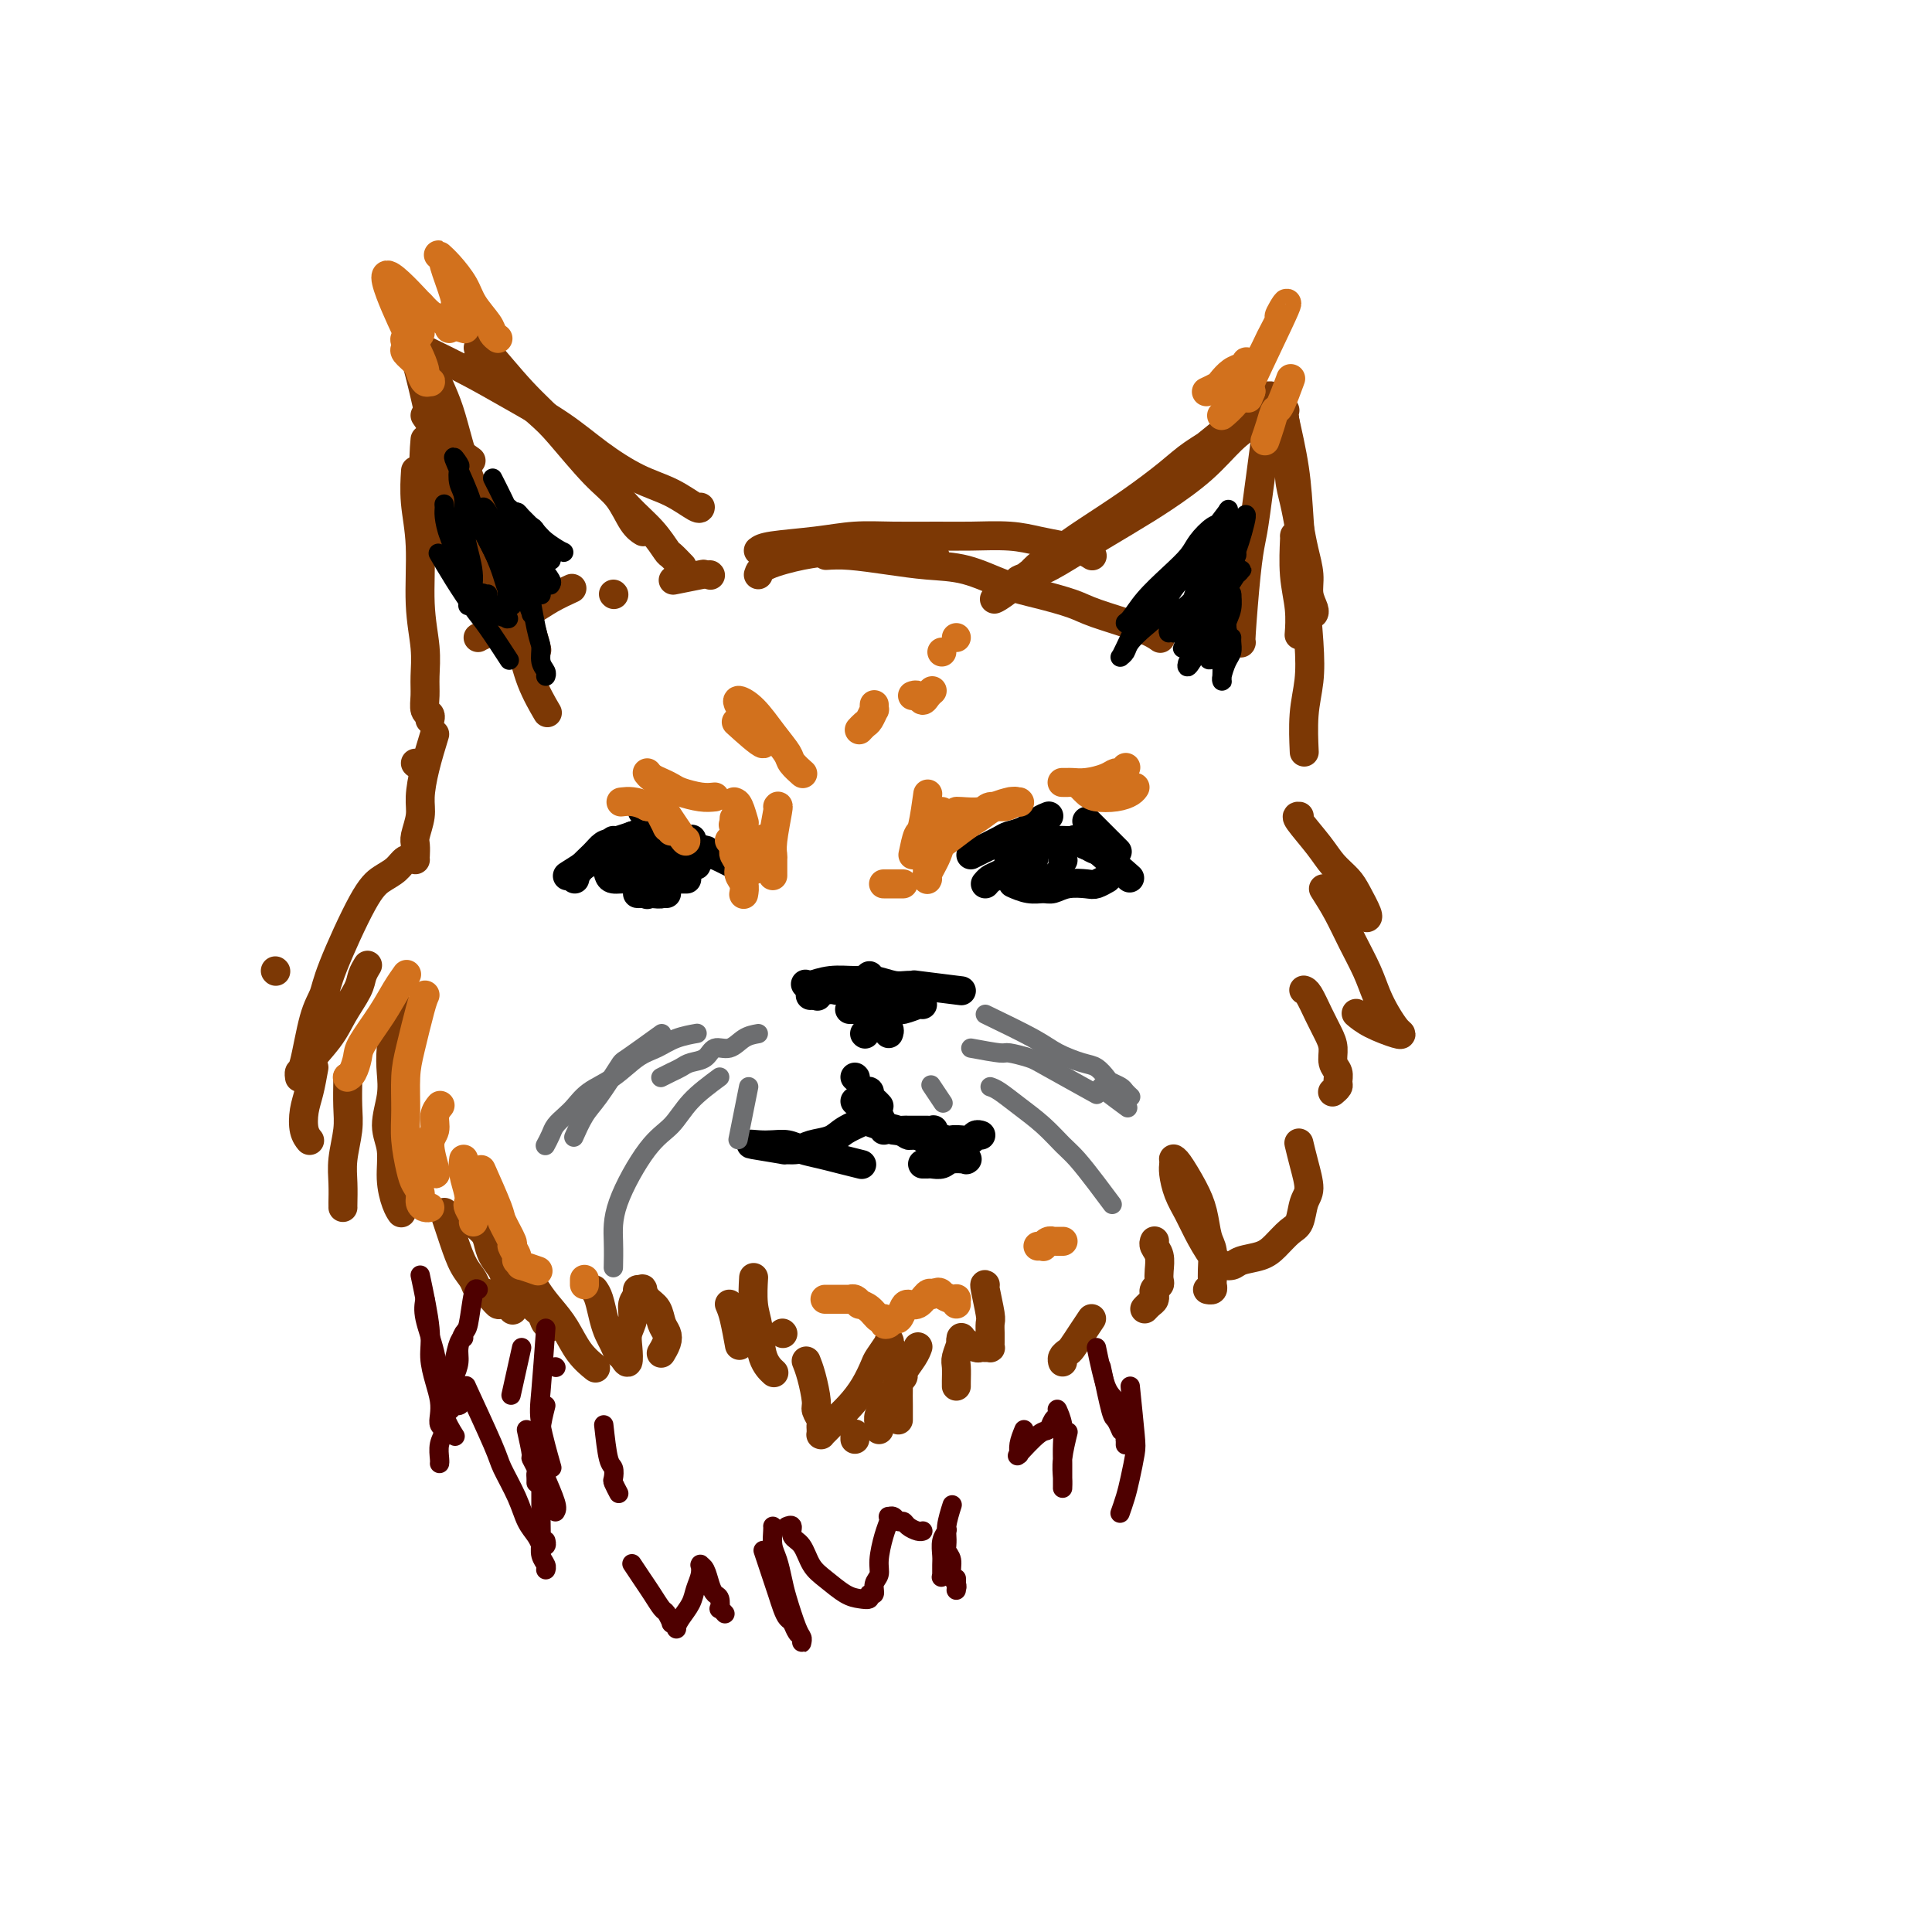 <svg viewBox='0 0 400 400' version='1.1' xmlns='http://www.w3.org/2000/svg' xmlns:xlink='http://www.w3.org/1999/xlink'><g fill='none' stroke='rgb(124,56,5)' stroke-width='6' stroke-linecap='round' stroke-linejoin='round'><path d='M88,91c-0.196,2.345 -0.393,4.690 0,7c0.393,2.310 1.375,4.583 2,7c0.625,2.417 0.893,4.976 1,6c0.107,1.024 0.054,0.512 0,0'/><path d='M86,74c0.628,2.382 1.257,4.763 2,8c0.743,3.237 1.601,7.329 3,11c1.399,3.671 3.339,6.922 5,11c1.661,4.078 3.045,8.985 5,14c1.955,5.015 4.483,10.138 6,14c1.517,3.862 2.024,6.463 3,9c0.976,2.537 2.422,5.011 3,6c0.578,0.989 0.289,0.495 0,0'/><path d='M91,80c0.682,1.538 1.364,3.077 2,5c0.636,1.923 1.227,4.231 2,7c0.773,2.769 1.727,6.000 3,9c1.273,3.000 2.863,5.768 4,9c1.137,3.232 1.820,6.928 3,10c1.180,3.072 2.856,5.519 4,8c1.144,2.481 1.755,4.994 2,6c0.245,1.006 0.122,0.503 0,0'/><path d='M88,86c1.133,1.667 2.267,3.333 4,5c1.733,1.667 4.067,3.333 5,4c0.933,0.667 0.467,0.333 0,0'/><path d='M87,72c3.460,1.690 6.919,3.380 10,5c3.081,1.620 5.782,3.171 9,5c3.218,1.829 6.953,3.937 10,6c3.047,2.063 5.405,4.080 8,6c2.595,1.920 5.427,3.744 8,5c2.573,1.256 4.885,1.945 7,3c2.115,1.055 4.031,2.476 5,3c0.969,0.524 0.991,0.150 1,0c0.009,-0.150 0.004,-0.075 0,0'/><path d='M99,72c0.241,-0.301 0.482,-0.602 2,1c1.518,1.602 4.314,5.106 7,8c2.686,2.894 5.263,5.179 8,8c2.737,2.821 5.635,6.180 8,9c2.365,2.820 4.196,5.103 6,7c1.804,1.897 3.580,3.409 5,5c1.420,1.591 2.484,3.262 3,4c0.516,0.738 0.485,0.545 1,1c0.515,0.455 1.576,1.559 2,2c0.424,0.441 0.212,0.221 0,0'/><path d='M99,74c0.889,0.993 1.778,1.986 4,4c2.222,2.014 5.778,5.050 8,7c2.222,1.950 3.111,2.813 5,5c1.889,2.187 4.780,5.696 7,8c2.220,2.304 3.770,3.401 5,5c1.230,1.599 2.139,3.700 3,5c0.861,1.300 1.675,1.800 2,2c0.325,0.200 0.163,0.100 0,0'/><path d='M91,87c0.089,0.262 0.179,0.524 1,3c0.821,2.476 2.375,7.167 4,11c1.625,3.833 3.321,6.810 4,8c0.679,1.190 0.339,0.595 0,0'/><path d='M86,98c0.033,-0.487 0.065,-0.975 0,0c-0.065,0.975 -0.228,3.411 0,6c0.228,2.589 0.846,5.329 1,9c0.154,3.671 -0.156,8.272 0,12c0.156,3.728 0.778,6.581 1,9c0.222,2.419 0.046,4.403 0,6c-0.046,1.597 0.040,2.806 0,4c-0.040,1.194 -0.207,2.371 0,3c0.207,0.629 0.786,0.708 1,1c0.214,0.292 0.061,0.798 0,1c-0.061,0.202 -0.031,0.101 0,0'/><path d='M99,132c-0.016,0.012 -0.032,0.024 0,0c0.032,-0.024 0.111,-0.084 2,-1c1.889,-0.916 5.589,-2.689 8,-4c2.411,-1.311 3.534,-2.161 5,-3c1.466,-0.839 3.276,-1.668 4,-2c0.724,-0.332 0.362,-0.166 0,0'/><path d='M127,123c0.000,0.000 0.100,0.100 0.1,0.1'/><path d='M147,119c0.000,0.000 0.100,0.100 0.1,0.1'/><path d='M140,120c-0.556,0.111 -1.111,0.222 0,0c1.111,-0.222 3.889,-0.778 5,-1c1.111,-0.222 0.556,-0.111 0,0'/><path d='M157,119c0.197,-0.639 0.395,-1.279 2,-2c1.605,-0.721 4.619,-1.524 7,-2c2.381,-0.476 4.131,-0.625 6,-1c1.869,-0.375 3.857,-0.976 6,-1c2.143,-0.024 4.440,0.530 6,1c1.560,0.470 2.381,0.857 4,1c1.619,0.143 4.034,0.041 5,0c0.966,-0.041 0.483,-0.020 0,0'/><path d='M157,114c0.443,-0.340 0.886,-0.680 3,-1c2.114,-0.320 5.899,-0.622 9,-1c3.101,-0.378 5.518,-0.834 8,-1c2.482,-0.166 5.030,-0.041 8,0c2.970,0.041 6.363,0.000 9,0c2.637,-0.000 4.520,0.041 7,0c2.480,-0.041 5.558,-0.165 8,0c2.442,0.165 4.248,0.619 6,1c1.752,0.381 3.449,0.690 5,1c1.551,0.310 2.956,0.622 4,1c1.044,0.378 1.727,0.822 2,1c0.273,0.178 0.137,0.089 0,0'/><path d='M171,115c1.399,-0.085 2.799,-0.171 5,0c2.201,0.171 5.205,0.598 8,1c2.795,0.402 5.382,0.779 8,1c2.618,0.221 5.269,0.285 8,1c2.731,0.715 5.543,2.082 8,3c2.457,0.918 4.561,1.388 7,2c2.439,0.612 5.214,1.366 7,2c1.786,0.634 2.582,1.149 5,2c2.418,0.851 6.459,2.037 9,3c2.541,0.963 3.583,1.704 4,2c0.417,0.296 0.208,0.148 0,0'/><path d='M263,82c0.000,0.000 0.100,0.100 0.1,0.1'/><path d='M206,124c-0.108,0.045 -0.216,0.089 0,0c0.216,-0.089 0.756,-0.313 3,-2c2.244,-1.687 6.191,-4.838 9,-7c2.809,-2.162 4.481,-3.333 7,-5c2.519,-1.667 5.885,-3.828 9,-6c3.115,-2.172 5.979,-4.354 8,-6c2.021,-1.646 3.199,-2.756 5,-4c1.801,-1.244 4.223,-2.620 6,-4c1.777,-1.380 2.908,-2.762 4,-4c1.092,-1.238 2.146,-2.330 3,-3c0.854,-0.670 1.510,-0.917 2,-1c0.490,-0.083 0.814,-0.003 1,0c0.186,0.003 0.234,-0.070 0,0c-0.234,0.070 -0.748,0.283 -3,2c-2.252,1.717 -6.240,4.938 -10,8c-3.760,3.062 -7.290,5.964 -10,8c-2.710,2.036 -4.598,3.204 -7,5c-2.402,1.796 -5.316,4.220 -8,6c-2.684,1.780 -5.136,2.917 -7,4c-1.864,1.083 -3.140,2.112 -4,3c-0.860,0.888 -1.303,1.634 -2,2c-0.697,0.366 -1.649,0.350 -1,0c0.649,-0.350 2.899,-1.036 5,-2c2.101,-0.964 4.052,-2.208 7,-4c2.948,-1.792 6.891,-4.134 10,-6c3.109,-1.866 5.384,-3.257 8,-5c2.616,-1.743 5.574,-3.837 8,-6c2.426,-2.163 4.320,-4.394 6,-6c1.680,-1.606 3.145,-2.586 5,-4c1.855,-1.414 4.102,-3.261 5,-4c0.898,-0.739 0.449,-0.369 0,0'/><path d='M263,84c0.059,-0.378 0.118,-0.756 0,0c-0.118,0.756 -0.414,2.645 -1,7c-0.586,4.355 -1.464,11.177 -2,15c-0.536,3.823 -0.732,4.646 -1,6c-0.268,1.354 -0.608,3.239 -1,7c-0.392,3.761 -0.836,9.397 -1,12c-0.164,2.603 -0.047,2.172 0,2c0.047,-0.172 0.023,-0.086 0,0'/><path d='M266,85c0.032,-0.046 0.064,-0.092 0,0c-0.064,0.092 -0.224,0.323 0,2c0.224,1.677 0.833,4.800 1,7c0.167,2.200 -0.109,3.477 0,5c0.109,1.523 0.603,3.292 1,5c0.397,1.708 0.699,3.354 1,5c0.301,1.646 0.603,3.292 1,5c0.397,1.708 0.891,3.477 1,5c0.109,1.523 -0.167,2.800 0,4c0.167,1.200 0.776,2.323 1,3c0.224,0.677 0.064,0.908 0,1c-0.064,0.092 -0.032,0.046 0,0'/><path d='M265,82c0.220,1.231 0.441,2.462 1,5c0.559,2.538 1.457,6.382 2,10c0.543,3.618 0.730,7.009 1,11c0.270,3.991 0.622,8.580 1,13c0.378,4.420 0.781,8.671 1,12c0.219,3.329 0.255,5.738 0,8c-0.255,2.262 -0.799,4.378 -1,7c-0.201,2.622 -0.057,5.749 0,7c0.057,1.251 0.029,0.625 0,0'/><path d='M268,111c0.030,-0.198 0.061,-0.396 0,1c-0.061,1.396 -0.212,4.384 0,7c0.212,2.616 0.788,4.858 1,7c0.212,2.142 0.061,4.183 0,5c-0.061,0.817 -0.030,0.408 0,0'/><path d='M90,152c-0.724,2.371 -1.448,4.742 -2,7c-0.552,2.258 -0.933,4.402 -1,6c-0.067,1.598 0.178,2.649 0,4c-0.178,1.351 -0.780,3.001 -1,4c-0.220,0.999 -0.059,1.346 0,2c0.059,0.654 0.017,1.615 0,2c-0.017,0.385 -0.008,0.192 0,0'/><path d='M86,158c0.000,0.000 0.100,0.100 0.1,0.1'/><path d='M57,201c0.000,0.000 0.100,0.100 0.1,0.1'/><path d='M86,178c-0.689,-0.181 -1.379,-0.362 -2,0c-0.621,0.362 -1.174,1.269 -2,2c-0.826,0.731 -1.926,1.288 -3,2c-1.074,0.712 -2.123,1.578 -4,5c-1.877,3.422 -4.584,9.399 -6,13c-1.416,3.601 -1.542,4.825 -2,6c-0.458,1.175 -1.247,2.301 -2,5c-0.753,2.699 -1.470,6.973 -2,9c-0.530,2.027 -0.875,1.809 -1,2c-0.125,0.191 -0.031,0.793 0,1c0.031,0.207 -0.001,0.020 0,0c0.001,-0.020 0.035,0.126 0,0c-0.035,-0.126 -0.140,-0.523 1,-2c1.140,-1.477 3.525,-4.035 5,-6c1.475,-1.965 2.042,-3.336 3,-5c0.958,-1.664 2.308,-3.621 3,-5c0.692,-1.379 0.725,-2.179 1,-3c0.275,-0.821 0.793,-1.663 1,-2c0.207,-0.337 0.104,-0.168 0,0'/><path d='M65,221c-0.317,1.766 -0.635,3.531 -1,5c-0.365,1.469 -0.778,2.641 -1,4c-0.222,1.359 -0.252,2.904 0,4c0.252,1.096 0.786,1.742 1,2c0.214,0.258 0.107,0.129 0,0'/><path d='M72,223c0.008,-0.032 0.016,-0.064 0,1c-0.016,1.064 -0.057,3.224 0,5c0.057,1.776 0.211,3.170 0,5c-0.211,1.830 -0.789,4.098 -1,6c-0.211,1.902 -0.057,3.438 0,5c0.057,1.562 0.015,3.151 0,4c-0.015,0.849 -0.004,0.957 0,1c0.004,0.043 0.002,0.022 0,0'/><path d='M83,209c0.084,-0.077 0.167,-0.154 0,0c-0.167,0.154 -0.586,0.540 -1,2c-0.414,1.460 -0.825,3.995 -1,6c-0.175,2.005 -0.114,3.480 0,5c0.114,1.520 0.282,3.086 0,5c-0.282,1.914 -1.014,4.177 -1,6c0.014,1.823 0.775,3.207 1,5c0.225,1.793 -0.084,3.996 0,6c0.084,2.004 0.561,3.809 1,5c0.439,1.191 0.840,1.769 1,2c0.160,0.231 0.080,0.116 0,0'/><path d='M86,246c0.000,0.000 0.100,0.100 0.1,0.1'/><path d='M92,251c0.675,2.045 1.349,4.091 2,6c0.651,1.909 1.278,3.682 2,5c0.722,1.318 1.540,2.180 2,3c0.460,0.820 0.562,1.596 1,2c0.438,0.404 1.213,0.435 2,1c0.787,0.565 1.585,1.663 2,2c0.415,0.337 0.448,-0.087 1,0c0.552,0.087 1.624,0.683 2,1c0.376,0.317 0.056,0.353 0,0c-0.056,-0.353 0.154,-1.095 0,-2c-0.154,-0.905 -0.670,-1.972 -1,-3c-0.330,-1.028 -0.473,-2.018 -1,-3c-0.527,-0.982 -1.437,-1.955 -2,-3c-0.563,-1.045 -0.778,-2.161 -1,-3c-0.222,-0.839 -0.452,-1.402 -1,-2c-0.548,-0.598 -1.414,-1.232 -2,-2c-0.586,-0.768 -0.890,-1.669 -1,-2c-0.110,-0.331 -0.024,-0.091 0,0c0.024,0.091 -0.012,0.032 0,0c0.012,-0.032 0.072,-0.037 1,1c0.928,1.037 2.725,3.117 4,5c1.275,1.883 2.029,3.570 3,5c0.971,1.430 2.159,2.604 3,4c0.841,1.396 1.336,3.016 2,4c0.664,0.984 1.498,1.333 2,2c0.502,0.667 0.673,1.651 1,2c0.327,0.349 0.811,0.062 1,0c0.189,-0.062 0.083,0.100 0,0c-0.083,-0.100 -0.141,-0.461 0,0c0.141,0.461 0.482,1.745 -1,-1c-1.482,-2.745 -4.788,-9.521 -6,-12c-1.212,-2.479 -0.330,-0.663 0,0c0.330,0.663 0.108,0.172 0,0c-0.108,-0.172 -0.100,-0.025 0,0c0.100,0.025 0.294,-0.072 1,1c0.706,1.072 1.923,3.314 3,5c1.077,1.686 2.012,2.816 3,4c0.988,1.184 2.028,2.420 3,4c0.972,1.580 1.877,3.502 3,5c1.123,1.498 2.464,2.571 3,3c0.536,0.429 0.268,0.215 0,0'/><path d='M123,267c0.333,0.471 0.667,0.942 1,2c0.333,1.058 0.666,2.702 1,4c0.334,1.298 0.667,2.249 1,3c0.333,0.751 0.664,1.303 1,2c0.336,0.697 0.677,1.541 1,2c0.323,0.459 0.626,0.535 1,1c0.374,0.465 0.817,1.320 1,1c0.183,-0.320 0.106,-1.815 0,-3c-0.106,-1.185 -0.240,-2.059 0,-3c0.240,-0.941 0.853,-1.951 1,-3c0.147,-1.049 -0.171,-2.139 0,-3c0.171,-0.861 0.832,-1.492 1,-2c0.168,-0.508 -0.159,-0.891 0,-1c0.159,-0.109 0.802,0.058 1,0c0.198,-0.058 -0.048,-0.339 0,0c0.048,0.339 0.392,1.298 1,2c0.608,0.702 1.480,1.148 2,2c0.520,0.852 0.689,2.109 1,3c0.311,0.891 0.764,1.414 1,2c0.236,0.586 0.256,1.235 0,2c-0.256,0.765 -0.787,1.647 -1,2c-0.213,0.353 -0.106,0.176 0,0'/><path d='M151,270c0.311,0.711 0.622,1.422 1,3c0.378,1.578 0.822,4.022 1,5c0.178,0.978 0.089,0.489 0,0'/><path d='M156,265c0.026,-0.457 0.053,-0.914 0,0c-0.053,0.914 -0.185,3.198 0,5c0.185,1.802 0.689,3.122 1,5c0.311,1.878 0.430,4.313 1,6c0.570,1.687 1.591,2.625 2,3c0.409,0.375 0.204,0.188 0,0'/><path d='M162,276c0.000,0.000 0.100,0.100 0.1,0.1'/><path d='M167,282c-0.081,-0.200 -0.161,-0.401 0,0c0.161,0.401 0.565,1.403 1,3c0.435,1.597 0.901,3.790 1,5c0.099,1.210 -0.170,1.438 0,2c0.170,0.562 0.778,1.457 1,2c0.222,0.543 0.059,0.735 0,1c-0.059,0.265 -0.013,0.605 0,1c0.013,0.395 -0.005,0.847 0,1c0.005,0.153 0.035,0.008 0,0c-0.035,-0.008 -0.133,0.120 0,0c0.133,-0.120 0.498,-0.487 1,-1c0.502,-0.513 1.141,-1.172 2,-2c0.859,-0.828 1.937,-1.827 3,-3c1.063,-1.173 2.112,-2.522 3,-4c0.888,-1.478 1.614,-3.086 2,-4c0.386,-0.914 0.433,-1.136 1,-2c0.567,-0.864 1.655,-2.371 2,-3c0.345,-0.629 -0.051,-0.379 0,0c0.051,0.379 0.550,0.889 1,2c0.450,1.111 0.853,2.823 1,4c0.147,1.177 0.039,1.818 0,3c-0.039,1.182 -0.011,2.905 0,4c0.011,1.095 0.003,1.561 0,2c-0.003,0.439 -0.001,0.850 0,1c0.001,0.150 0.000,0.040 0,0c-0.000,-0.040 -0.000,-0.011 0,0c0.000,0.011 0.000,0.003 0,0c-0.000,-0.003 -0.000,-0.001 0,0c0.000,0.001 0.000,0.000 0,0c-0.000,-0.000 -0.000,-0.000 0,0c0.000,0.000 0.000,0.000 0,0c-0.000,-0.000 -0.000,-0.000 0,0'/><path d='M269,169c-0.383,-0.042 -0.766,-0.084 0,1c0.766,1.084 2.682,3.296 4,5c1.318,1.704 2.038,2.902 3,4c0.962,1.098 2.167,2.098 3,3c0.833,0.902 1.296,1.706 2,3c0.704,1.294 1.651,3.079 2,4c0.349,0.921 0.100,0.977 0,1c-0.100,0.023 -0.050,0.011 0,0'/><path d='M274,184c1.006,1.582 2.013,3.165 3,5c0.987,1.835 1.956,3.924 3,6c1.044,2.076 2.164,4.139 3,6c0.836,1.861 1.387,3.519 2,5c0.613,1.481 1.287,2.783 2,4c0.713,1.217 1.466,2.347 2,3c0.534,0.653 0.850,0.830 1,1c0.150,0.170 0.133,0.334 -1,0c-1.133,-0.334 -3.382,-1.167 -5,-2c-1.618,-0.833 -2.605,-1.667 -3,-2c-0.395,-0.333 -0.197,-0.167 0,0'/><path d='M270,205c-0.066,-0.019 -0.133,-0.039 0,0c0.133,0.039 0.465,0.136 1,1c0.535,0.864 1.271,2.496 2,4c0.729,1.504 1.449,2.879 2,4c0.551,1.121 0.933,1.988 1,3c0.067,1.012 -0.182,2.170 0,3c0.182,0.830 0.795,1.333 1,2c0.205,0.667 0.004,1.498 0,2c-0.004,0.502 0.191,0.674 0,1c-0.191,0.326 -0.769,0.808 -1,1c-0.231,0.192 -0.116,0.096 0,0'/><path d='M269,237c-0.076,-0.318 -0.152,-0.635 0,0c0.152,0.635 0.533,2.224 1,4c0.467,1.776 1.020,3.739 1,5c-0.020,1.261 -0.612,1.819 -1,3c-0.388,1.181 -0.573,2.985 -1,4c-0.427,1.015 -1.097,1.243 -2,2c-0.903,0.757 -2.040,2.045 -3,3c-0.960,0.955 -1.744,1.577 -3,2c-1.256,0.423 -2.982,0.646 -4,1c-1.018,0.354 -1.326,0.839 -2,1c-0.674,0.161 -1.713,-0.004 -2,0c-0.287,0.004 0.179,0.175 0,0c-0.179,-0.175 -1.004,-0.698 -2,-2c-0.996,-1.302 -2.162,-3.385 -3,-5c-0.838,-1.615 -1.349,-2.762 -2,-4c-0.651,-1.238 -1.443,-2.566 -2,-4c-0.557,-1.434 -0.880,-2.973 -1,-4c-0.120,-1.027 -0.037,-1.542 0,-2c0.037,-0.458 0.027,-0.858 0,-1c-0.027,-0.142 -0.071,-0.025 0,0c0.071,0.025 0.257,-0.042 1,1c0.743,1.042 2.041,3.192 3,5c0.959,1.808 1.577,3.272 2,5c0.423,1.728 0.649,3.720 1,5c0.351,1.280 0.827,1.849 1,3c0.173,1.151 0.043,2.883 0,4c-0.043,1.117 0.002,1.620 0,2c-0.002,0.380 -0.052,0.638 0,1c0.052,0.362 0.206,0.828 0,1c-0.206,0.172 -0.773,0.049 -1,0c-0.227,-0.049 -0.113,-0.025 0,0'/><path d='M239,257c0.030,-0.073 0.060,-0.146 0,0c-0.060,0.146 -0.211,0.511 0,1c0.211,0.489 0.785,1.100 1,2c0.215,0.900 0.072,2.087 0,3c-0.072,0.913 -0.072,1.550 0,2c0.072,0.450 0.216,0.712 0,1c-0.216,0.288 -0.793,0.602 -1,1c-0.207,0.398 -0.045,0.881 0,1c0.045,0.119 -0.027,-0.126 0,0c0.027,0.126 0.151,0.621 0,1c-0.151,0.379 -0.579,0.640 -1,1c-0.421,0.360 -0.835,0.817 -1,1c-0.165,0.183 -0.083,0.091 0,0'/><path d='M226,273c-0.641,0.953 -1.282,1.905 -2,3c-0.718,1.095 -1.513,2.332 -2,3c-0.487,0.668 -0.667,0.767 -1,1c-0.333,0.233 -0.821,0.601 -1,1c-0.179,0.399 -0.051,0.828 0,1c0.051,0.172 0.026,0.086 0,0'/><path d='M204,266c-0.113,-0.097 -0.227,-0.195 0,1c0.227,1.195 0.793,3.682 1,5c0.207,1.318 0.055,1.467 0,2c-0.055,0.533 -0.014,1.449 0,2c0.014,0.551 0.001,0.736 0,1c-0.001,0.264 0.011,0.606 0,1c-0.011,0.394 -0.043,0.839 0,1c0.043,0.161 0.161,0.040 0,0c-0.161,-0.040 -0.603,0.003 -1,0c-0.397,-0.003 -0.751,-0.052 -1,0c-0.249,0.052 -0.392,0.206 -1,0c-0.608,-0.206 -1.679,-0.773 -2,-1c-0.321,-0.227 0.110,-0.114 0,0c-0.110,0.114 -0.761,0.228 -1,0c-0.239,-0.228 -0.068,-0.797 0,-1c0.068,-0.203 0.032,-0.039 0,0c-0.032,0.039 -0.061,-0.046 0,0c0.061,0.046 0.213,0.223 0,1c-0.213,0.777 -0.789,2.156 -1,3c-0.211,0.844 -0.057,1.154 0,2c0.057,0.846 0.015,2.227 0,3c-0.015,0.773 -0.004,0.939 0,1c0.004,0.061 0.001,0.017 0,0c-0.001,-0.017 -0.001,-0.009 0,0'/><path d='M190,279c0.050,-0.141 0.101,-0.283 0,0c-0.101,0.283 -0.353,0.990 -1,2c-0.647,1.010 -1.689,2.322 -2,3c-0.311,0.678 0.109,0.721 0,1c-0.109,0.279 -0.745,0.794 -1,1c-0.255,0.206 -0.127,0.103 0,0'/><path d='M186,284c0.000,-0.111 0.000,-0.222 0,0c0.000,0.222 0.000,0.778 0,1c0.000,0.222 0.000,0.111 0,0'/><path d='M183,292c0.113,-0.061 0.226,-0.121 0,0c-0.226,0.121 -0.793,0.424 -1,1c-0.207,0.576 -0.056,1.424 0,2c0.056,0.576 0.016,0.879 0,1c-0.016,0.121 -0.008,0.061 0,0'/><path d='M177,297c0.000,-0.111 0.000,-0.222 0,0c0.000,0.222 0.000,0.778 0,1c0.000,0.222 0.000,0.111 0,0'/><path d='M182,289c0.000,0.000 0.100,0.100 0.1,0.1'/></g>
<g fill='none' stroke='rgb(0,0,0)' stroke-width='6' stroke-linecap='round' stroke-linejoin='round'><path d='M168,206c-0.000,0.000 -0.000,0.000 0,0c0.000,-0.000 0.001,-0.000 0,0c-0.001,0.000 -0.003,0.001 0,0c0.003,-0.001 0.010,-0.004 0,0c-0.010,0.004 -0.037,0.015 0,0c0.037,-0.015 0.140,-0.057 0,0c-0.140,0.057 -0.522,0.211 0,0c0.522,-0.211 1.948,-0.788 3,-1c1.052,-0.212 1.729,-0.061 2,0c0.271,0.061 0.135,0.030 0,0'/><path d='M168,204c0.006,-0.002 0.013,-0.004 0,0c-0.013,0.004 -0.044,0.016 0,0c0.044,-0.016 0.163,-0.058 0,0c-0.163,0.058 -0.609,0.215 0,0c0.609,-0.215 2.273,-0.804 4,-1c1.727,-0.196 3.516,0.000 5,0c1.484,-0.000 2.663,-0.197 4,0c1.337,0.197 2.833,0.789 4,1c1.167,0.211 2.006,0.043 3,0c0.994,-0.043 2.143,0.040 2,0c-0.143,-0.040 -1.577,-0.203 0,0c1.577,0.203 6.165,0.772 8,1c1.835,0.228 0.918,0.114 0,0'/><path d='M168,204c0.162,0.000 0.323,0.000 1,0c0.677,-0.000 1.869,-0.001 3,0c1.131,0.001 2.202,0.004 3,0c0.798,-0.004 1.324,-0.015 2,0c0.676,0.015 1.501,0.056 2,0c0.499,-0.056 0.673,-0.207 1,0c0.327,0.207 0.808,0.774 1,1c0.192,0.226 0.096,0.113 0,0'/><path d='M167,204c-0.222,-0.222 -0.444,-0.444 0,0c0.444,0.444 1.556,1.556 2,2c0.444,0.444 0.222,0.222 0,0'/><path d='M176,209c-0.009,0.000 -0.017,0.000 0,0c0.017,0.000 0.060,0.000 0,0c-0.060,-0.000 -0.222,0.000 0,0c0.222,0.000 0.829,0.000 1,0c0.171,0.000 -0.094,-0.000 0,0c0.094,0.000 0.547,0.000 1,0c0.453,0.000 0.906,0.000 1,0c0.094,0.000 -0.171,0.000 0,0c0.171,0.000 0.778,0.000 1,0c0.222,0.000 0.060,0.000 0,0c-0.060,0.000 -0.016,0.000 0,0c0.016,0.000 0.004,0.000 0,0c-0.004,0.000 -0.001,0.000 0,0c0.001,0.000 0.001,0.000 0,0'/><path d='M185,209c-0.425,-0.004 -0.851,-0.008 -1,0c-0.149,0.008 -0.022,0.029 0,0c0.022,-0.029 -0.061,-0.109 0,0c0.061,0.109 0.265,0.408 0,1c-0.265,0.592 -0.999,1.478 -1,2c-0.001,0.522 0.730,0.679 1,1c0.270,0.321 0.077,0.806 0,1c-0.077,0.194 -0.039,0.097 0,0'/><path d='M183,205c0.113,-0.318 0.226,-0.635 0,0c-0.226,0.635 -0.793,2.223 -1,3c-0.207,0.777 -0.056,0.744 0,1c0.056,0.256 0.015,0.801 0,1c-0.015,0.199 -0.004,0.054 0,0c0.004,-0.054 0.001,-0.015 0,0c-0.001,0.015 -0.001,0.008 0,0'/><path d='M191,208c-0.138,-0.111 -0.276,-0.222 -1,0c-0.724,0.222 -2.035,0.777 -3,1c-0.965,0.223 -1.583,0.112 -2,0c-0.417,-0.112 -0.634,-0.226 -1,0c-0.366,0.226 -0.882,0.793 -1,1c-0.118,0.207 0.160,0.056 0,0c-0.160,-0.056 -0.760,-0.016 -1,0c-0.240,0.016 -0.120,0.008 0,0'/><path d='M190,207c0.000,0.000 0.100,0.100 0.1,0.1'/><path d='M180,202c0.000,0.536 0.000,1.071 0,2c0.000,0.929 0.000,2.250 0,3c0.000,0.750 0.000,0.929 0,1c0.000,0.071 0.000,0.036 0,0'/><path d='M176,205c0.000,0.417 0.000,0.833 0,1c0.000,0.167 0.000,0.083 0,0'/><path d='M173,204c0.000,0.000 0.100,0.100 0.1,0.1'/><path d='M174,205c0.000,0.000 0.000,0.000 0,0c0.000,0.000 0.000,0.000 0,0'/><path d='M179,214c0.000,0.000 0.100,0.100 0.1,0.1'/><path d='M118,181c-0.476,0.310 -0.952,0.619 0,0c0.952,-0.619 3.333,-2.167 5,-3c1.667,-0.833 2.619,-0.952 3,-1c0.381,-0.048 0.190,-0.024 0,0'/><path d='M119,182c0.132,-0.562 0.264,-1.125 1,-2c0.736,-0.875 2.076,-2.063 3,-3c0.924,-0.937 1.433,-1.622 2,-2c0.567,-0.378 1.191,-0.448 3,-1c1.809,-0.552 4.803,-1.586 6,-2c1.197,-0.414 0.599,-0.207 0,0'/><path d='M133,168c0.562,0.643 1.124,1.286 2,2c0.876,0.714 2.065,1.501 3,2c0.935,0.499 1.617,0.712 2,1c0.383,0.288 0.467,0.652 1,1c0.533,0.348 1.514,0.681 2,1c0.486,0.319 0.477,0.624 1,1c0.523,0.376 1.578,0.822 2,1c0.422,0.178 0.211,0.089 0,0'/><path d='M138,173c0.060,-0.196 0.119,-0.393 1,0c0.881,0.393 2.583,1.375 4,2c1.417,0.625 2.548,0.893 3,1c0.452,0.107 0.226,0.054 0,0'/><path d='M143,174c0.000,0.000 0.100,0.100 0.1,0.1'/><path d='M127,174c0.579,0.107 1.159,0.213 2,0c0.841,-0.213 1.944,-0.747 3,-1c1.056,-0.253 2.064,-0.225 3,0c0.936,0.225 1.800,0.646 3,1c1.200,0.354 2.736,0.642 4,1c1.264,0.358 2.256,0.787 3,1c0.744,0.213 1.239,0.211 3,1c1.761,0.789 4.789,2.368 6,3c1.211,0.632 0.606,0.316 0,0'/><path d='M201,177c0.434,-0.222 0.868,-0.444 2,-1c1.132,-0.556 2.962,-1.445 4,-2c1.038,-0.555 1.284,-0.776 2,-1c0.716,-0.224 1.903,-0.452 3,-1c1.097,-0.548 2.103,-1.417 3,-2c0.897,-0.583 1.685,-0.881 2,-1c0.315,-0.119 0.158,-0.060 0,0'/><path d='M209,175c0.013,-0.030 0.026,-0.061 0,0c-0.026,0.061 -0.092,0.212 0,0c0.092,-0.212 0.343,-0.789 1,-1c0.657,-0.211 1.718,-0.058 3,0c1.282,0.058 2.783,0.021 4,0c1.217,-0.021 2.151,-0.026 3,0c0.849,0.026 1.612,0.082 2,0c0.388,-0.082 0.399,-0.301 1,0c0.601,0.301 1.790,1.122 2,1c0.210,-0.122 -0.559,-1.187 1,0c1.559,1.187 5.445,4.625 7,6c1.555,1.375 0.777,0.688 0,0'/><path d='M222,174c0.250,-0.081 0.501,-0.163 1,0c0.499,0.163 1.248,0.569 2,1c0.752,0.431 1.508,0.886 2,1c0.492,0.114 0.720,-0.113 1,0c0.280,0.113 0.611,0.566 1,1c0.389,0.434 0.835,0.848 1,1c0.165,0.152 0.047,0.044 0,0c-0.047,-0.044 -0.024,-0.022 0,0'/><path d='M225,170c0.286,0.286 0.571,0.571 1,1c0.429,0.429 1.000,1.000 2,2c1.000,1.000 2.429,2.429 3,3c0.571,0.571 0.286,0.286 0,0'/><path d='M133,174c0.423,0.765 0.845,1.529 1,2c0.155,0.471 0.041,0.648 0,1c-0.041,0.352 -0.011,0.878 0,1c0.011,0.122 0.003,-0.159 0,0c-0.003,0.159 -0.001,0.760 0,1c0.001,0.240 0.000,0.120 0,0'/><path d='M131,173c-0.111,0.200 -0.222,0.400 0,1c0.222,0.600 0.778,1.600 1,2c0.222,0.400 0.111,0.200 0,0'/><path d='M131,175c-0.222,-0.222 -0.444,-0.444 0,0c0.444,0.444 1.556,1.556 2,2c0.444,0.444 0.222,0.222 0,0'/><path d='M133,176c0.000,0.000 0.100,0.100 0.1,0.1'/><path d='M134,174c0.000,1.665 0.000,3.329 0,4c0.000,0.671 0.000,0.348 0,1c0.000,0.652 0.000,2.278 0,3c0.000,0.722 0.000,0.541 0,1c0.000,0.459 0.000,1.560 0,2c0.000,0.440 0.000,0.220 0,0'/><path d='M127,178c0.014,-0.024 0.029,-0.048 0,0c-0.029,0.048 -0.100,0.167 0,0c0.100,-0.167 0.373,-0.622 1,0c0.627,0.622 1.608,2.321 2,3c0.392,0.679 0.196,0.340 0,0'/><path d='M126,181c0.159,0.444 0.318,0.889 1,1c0.682,0.111 1.887,-0.110 3,0c1.113,0.110 2.135,0.551 3,1c0.865,0.449 1.574,0.905 2,1c0.426,0.095 0.568,-0.171 1,0c0.432,0.171 1.154,0.778 1,1c-0.154,0.222 -1.183,0.060 -2,0c-0.817,-0.060 -1.420,-0.016 -2,0c-0.580,0.016 -1.136,0.004 -1,0c0.136,-0.004 0.964,-0.001 2,0c1.036,0.001 2.279,0.000 3,0c0.721,-0.000 0.920,-0.000 1,0c0.080,0.000 0.040,0.000 0,0'/><path d='M218,175c0.000,0.000 0.000,0.000 0,0c0.000,0.000 0.000,0.000 0,0c0.000,0.000 0.000,0.000 0,0'/><path d='M220,178c0.000,0.000 0.100,0.100 0.1,0.1'/><path d='M219,174c0.000,0.000 0.100,0.100 0.1,0.1'/><path d='M214,181c0.000,0.000 0.000,0.000 0,0c0.000,0.000 0.000,0.000 0,0'/><path d='M210,183c-0.261,-0.115 -0.521,-0.231 0,0c0.521,0.231 1.824,0.808 3,1c1.176,0.192 2.226,-0.000 3,0c0.774,0.000 1.273,0.192 2,0c0.727,-0.192 1.684,-0.770 3,-1c1.316,-0.230 2.992,-0.113 4,0c1.008,0.113 1.348,0.223 2,0c0.652,-0.223 1.615,-0.778 2,-1c0.385,-0.222 0.193,-0.111 0,0'/><path d='M219,181c0.000,0.000 0.000,0.000 0,0c0.000,0.000 0.000,0.000 0,0'/><path d='M213,177c0.000,0.000 0.100,0.100 0.1,0.1'/><path d='M130,182c0.192,0.000 0.385,0.000 1,0c0.615,0.000 1.654,0.000 3,0c1.346,0.000 3.000,0.000 4,0c1.000,0.000 1.346,0.000 2,0c0.654,0.000 1.615,-0.000 2,0c0.385,0.000 0.192,0.000 0,0'/><path d='M143,174c0.194,-0.235 0.387,-0.471 0,0c-0.387,0.471 -1.355,1.647 -2,2c-0.645,0.353 -0.966,-0.117 -1,0c-0.034,0.117 0.219,0.820 0,1c-0.219,0.180 -0.909,-0.162 -1,0c-0.091,0.162 0.419,0.827 1,1c0.581,0.173 1.233,-0.146 2,0c0.767,0.146 1.648,0.756 2,1c0.352,0.244 0.176,0.122 0,0'/><path d='M209,178c-0.111,0.000 -0.222,0.000 0,0c0.222,0.000 0.778,0.000 1,0c0.222,-0.000 0.111,0.000 0,0'/><path d='M214,178c-0.868,0.219 -1.735,0.437 -3,1c-1.265,0.563 -2.927,1.470 -4,2c-1.073,0.530 -1.558,0.681 -2,1c-0.442,0.319 -0.841,0.805 -1,1c-0.159,0.195 -0.080,0.097 0,0'/><path d='M181,229c0.309,0.611 0.619,1.222 1,2c0.381,0.778 0.834,1.724 1,2c0.166,0.276 0.045,-0.118 0,0c-0.045,0.118 -0.013,0.748 0,1c0.013,0.252 0.006,0.126 0,0'/><path d='M177,223c0.000,0.000 0.100,0.100 0.1,0.1'/><path d='M181,229c0.114,-0.088 0.228,-0.175 0,0c-0.228,0.175 -0.797,0.614 -1,1c-0.203,0.386 -0.039,0.719 0,1c0.039,0.281 -0.046,0.510 -1,1c-0.954,0.490 -2.776,1.241 -4,2c-1.224,0.759 -1.849,1.525 -3,2c-1.151,0.475 -2.829,0.659 -4,1c-1.171,0.341 -1.836,0.837 -3,1c-1.164,0.163 -2.829,-0.009 -3,0c-0.171,0.009 1.150,0.198 0,0c-1.150,-0.198 -4.773,-0.782 -6,-1c-1.227,-0.218 -0.058,-0.069 1,0c1.058,0.069 2.004,0.060 3,0c0.996,-0.060 2.043,-0.170 3,0c0.957,0.170 1.823,0.620 3,1c1.177,0.380 2.666,0.689 4,1c1.334,0.311 2.513,0.622 4,1c1.487,0.378 3.282,0.822 4,1c0.718,0.178 0.359,0.089 0,0'/><path d='M179,226c0.445,-0.091 0.890,-0.182 1,0c0.110,0.182 -0.115,0.636 0,1c0.115,0.364 0.569,0.636 1,1c0.431,0.364 0.837,0.818 1,1c0.163,0.182 0.081,0.091 0,0'/><path d='M177,228c0.359,0.325 0.718,0.650 1,1c0.282,0.350 0.485,0.724 1,1c0.515,0.276 1.340,0.452 2,1c0.660,0.548 1.155,1.467 2,2c0.845,0.533 2.041,0.679 3,1c0.959,0.321 1.680,0.818 2,1c0.320,0.182 0.240,0.049 1,0c0.760,-0.049 2.360,-0.014 3,0c0.640,0.014 0.320,0.007 0,0'/><path d='M179,232c0.984,0.309 1.968,0.619 3,1c1.032,0.381 2.111,0.834 3,1c0.889,0.166 1.586,0.045 2,0c0.414,-0.045 0.544,-0.013 1,0c0.456,0.013 1.238,0.007 2,0c0.762,-0.007 1.503,-0.015 2,0c0.497,0.015 0.748,0.052 1,0c0.252,-0.052 0.503,-0.195 0,0c-0.503,0.195 -1.761,0.727 -2,1c-0.239,0.273 0.543,0.287 0,0c-0.543,-0.287 -2.409,-0.876 -1,0c1.409,0.876 6.093,3.216 8,4c1.907,0.784 1.037,0.013 1,0c-0.037,-0.013 0.759,0.732 1,1c0.241,0.268 -0.072,0.058 0,0c0.072,-0.058 0.528,0.037 0,0c-0.528,-0.037 -2.040,-0.206 -3,0c-0.960,0.206 -1.368,0.787 -2,1c-0.632,0.213 -1.489,0.057 -2,0c-0.511,-0.057 -0.676,-0.015 -1,0c-0.324,0.015 -0.807,0.004 -1,0c-0.193,-0.004 -0.097,-0.002 0,0'/><path d='M189,235c0.833,-0.113 1.666,-0.225 3,0c1.334,0.225 3.169,0.789 4,1c0.831,0.211 0.657,0.071 1,0c0.343,-0.071 1.202,-0.072 2,0c0.798,0.072 1.534,0.215 2,0c0.466,-0.215 0.661,-0.790 1,-1c0.339,-0.210 0.823,-0.056 1,0c0.177,0.056 0.047,0.015 0,0c-0.047,-0.015 -0.013,-0.004 0,0c0.013,0.004 0.003,0.001 0,0c-0.003,-0.001 -0.001,-0.000 0,0c0.001,0.000 0.000,0.000 0,0c-0.000,-0.000 -0.000,-0.000 0,0'/></g>
<g fill='none' stroke='rgb(210,113,29)' stroke-width='6' stroke-linecap='round' stroke-linejoin='round'><path d='M72,223c-0.084,0.036 -0.168,0.072 0,0c0.168,-0.072 0.586,-0.252 1,-1c0.414,-0.748 0.822,-2.064 1,-3c0.178,-0.936 0.125,-1.491 1,-3c0.875,-1.509 2.678,-3.971 4,-6c1.322,-2.029 2.164,-3.623 3,-5c0.836,-1.377 1.668,-2.536 2,-3c0.332,-0.464 0.166,-0.232 0,0'/><path d='M88,206c-0.227,0.497 -0.454,0.994 -1,3c-0.546,2.006 -1.411,5.520 -2,8c-0.589,2.480 -0.901,3.924 -1,6c-0.099,2.076 0.016,4.783 0,7c-0.016,2.217 -0.163,3.946 0,6c0.163,2.054 0.635,4.435 1,6c0.365,1.565 0.623,2.314 1,3c0.377,0.686 0.872,1.308 1,2c0.128,0.692 -0.110,1.454 0,2c0.110,0.546 0.568,0.878 1,1c0.432,0.122 0.838,0.035 1,0c0.162,-0.035 0.081,-0.017 0,0'/><path d='M90,243c0.146,0.073 0.291,0.145 0,-1c-0.291,-1.145 -1.020,-3.509 -1,-5c0.020,-1.491 0.789,-2.111 1,-3c0.211,-0.889 -0.135,-2.047 0,-3c0.135,-0.953 0.753,-1.701 1,-2c0.247,-0.299 0.124,-0.150 0,0'/><path d='M96,240c-0.111,0.871 -0.222,1.743 0,3c0.222,1.257 0.778,2.901 1,4c0.222,1.099 0.112,1.654 0,2c-0.112,0.346 -0.226,0.485 0,1c0.226,0.515 0.792,1.408 1,2c0.208,0.592 0.060,0.883 0,1c-0.060,0.117 -0.030,0.058 0,0'/><path d='M100,243c-0.326,-0.733 -0.653,-1.466 0,0c0.653,1.466 2.284,5.132 3,7c0.716,1.868 0.516,1.939 1,3c0.484,1.061 1.651,3.111 2,4c0.349,0.889 -0.120,0.615 0,1c0.120,0.385 0.828,1.427 1,2c0.172,0.573 -0.191,0.676 0,1c0.191,0.324 0.938,0.870 1,1c0.062,0.130 -0.560,-0.157 0,0c0.560,0.157 2.303,0.759 3,1c0.697,0.241 0.349,0.120 0,0'/><path d='M121,265c0.000,-0.111 0.000,-0.222 0,0c0.000,0.222 0.000,0.778 0,1c0.000,0.222 0.000,0.111 0,0'/><path d='M171,269c0.000,0.000 0.001,0.000 0,0c-0.001,-0.000 -0.002,-0.000 0,0c0.002,0.000 0.008,0.000 0,0c-0.008,-0.000 -0.030,-0.000 0,0c0.030,0.000 0.111,0.000 0,0c-0.111,-0.000 -0.415,-0.000 0,0c0.415,0.000 1.547,0.000 2,0c0.453,-0.000 0.225,-0.000 0,0c-0.225,0.000 -0.449,0.000 0,0c0.449,-0.000 1.571,-0.000 2,0c0.429,0.000 0.167,0.000 0,0c-0.167,-0.000 -0.238,-0.001 0,0c0.238,0.001 0.786,0.004 1,0c0.214,-0.004 0.094,-0.016 0,0c-0.094,0.016 -0.163,0.058 0,0c0.163,-0.058 0.558,-0.218 1,0c0.442,0.218 0.931,0.814 1,1c0.069,0.186 -0.284,-0.038 0,0c0.284,0.038 1.203,0.337 2,1c0.797,0.663 1.470,1.690 2,2c0.530,0.310 0.915,-0.097 1,0c0.085,0.097 -0.132,0.699 0,1c0.132,0.301 0.612,0.301 1,0c0.388,-0.301 0.684,-0.902 1,-1c0.316,-0.098 0.652,0.306 1,0c0.348,-0.306 0.709,-1.322 1,-2c0.291,-0.678 0.511,-1.017 1,-1c0.489,0.017 1.247,0.389 2,0c0.753,-0.389 1.501,-1.540 2,-2c0.499,-0.460 0.750,-0.230 1,0'/><path d='M193,268c1.585,-0.833 1.549,-0.416 2,0c0.451,0.416 1.389,0.830 2,1c0.611,0.170 0.896,0.097 1,0c0.104,-0.097 0.028,-0.218 0,0c-0.028,0.218 -0.008,0.777 0,1c0.008,0.223 0.004,0.112 0,0'/><path d='M215,258c-0.009,0.001 -0.017,0.001 0,0c0.017,-0.001 0.060,-0.004 0,0c-0.060,0.004 -0.222,0.015 0,0c0.222,-0.015 0.829,-0.057 1,0c0.171,0.057 -0.094,0.211 0,0c0.094,-0.211 0.546,-0.789 1,-1c0.454,-0.211 0.910,-0.057 1,0c0.090,0.057 -0.186,0.015 0,0c0.186,-0.015 0.834,-0.004 1,0c0.166,0.004 -0.151,0.001 0,0c0.151,-0.001 0.772,-0.000 1,0c0.228,0.000 0.065,0.000 0,0c-0.065,-0.000 -0.033,-0.000 0,0'/><path d='M156,180c0.000,0.000 0.100,0.100 0.1,0.1'/><path d='M161,167c0.113,-0.167 0.226,-0.335 0,1c-0.226,1.335 -0.793,4.172 -1,6c-0.207,1.828 -0.056,2.647 0,3c0.056,0.353 0.015,0.239 0,1c-0.015,0.761 -0.004,2.397 0,3c0.004,0.603 0.001,0.172 0,0c-0.001,-0.172 -0.001,-0.086 0,0'/><path d='M158,174c0.030,-0.307 0.061,-0.614 0,0c-0.061,0.614 -0.212,2.151 0,3c0.212,0.849 0.789,1.012 1,1c0.211,-0.012 0.057,-0.199 0,0c-0.057,0.199 -0.015,0.784 0,1c0.015,0.216 0.004,0.062 0,0c-0.004,-0.062 -0.002,-0.031 0,0'/><path d='M156,177c-0.754,-0.876 -1.509,-1.751 -2,-2c-0.491,-0.249 -0.719,0.129 -1,0c-0.281,-0.129 -0.614,-0.766 -1,-1c-0.386,-0.234 -0.825,-0.067 -1,0c-0.175,0.067 -0.088,0.033 0,0'/><path d='M156,174c-0.622,-0.200 -1.244,-0.400 -2,-1c-0.756,-0.600 -1.644,-1.600 -2,-2c-0.356,-0.400 -0.178,-0.200 0,0'/><path d='M152,166c0.311,0.089 0.622,0.178 1,1c0.378,0.822 0.822,2.378 1,3c0.178,0.622 0.089,0.311 0,0'/><path d='M152,170c-0.009,-0.518 -0.017,-1.037 0,0c0.017,1.037 0.061,3.628 0,5c-0.061,1.372 -0.227,1.524 0,2c0.227,0.476 0.845,1.277 1,2c0.155,0.723 -0.154,1.369 0,2c0.154,0.631 0.772,1.247 1,2c0.228,0.753 0.065,1.644 0,2c-0.065,0.356 -0.033,0.178 0,0'/><path d='M183,183c-0.006,0.000 -0.013,0.000 0,0c0.013,0.000 0.045,0.000 0,0c-0.045,0.000 -0.166,0.000 0,0c0.166,0.000 0.619,0.000 1,0c0.381,0.000 0.690,0.000 1,0c0.310,0.000 0.622,0.000 1,0c0.378,0.000 0.822,0.000 1,0c0.178,0.000 0.089,0.000 0,0'/><path d='M189,177c0.340,-1.646 0.679,-3.292 1,-4c0.321,-0.708 0.622,-0.477 1,-2c0.378,-1.523 0.833,-4.798 1,-6c0.167,-1.202 0.045,-0.330 0,0c-0.045,0.330 -0.012,0.117 0,1c0.012,0.883 0.003,2.863 0,4c-0.003,1.137 -0.001,1.433 0,3c0.001,1.567 0.000,4.406 0,6c-0.000,1.594 0.000,1.944 0,2c-0.000,0.056 -0.002,-0.182 0,0c0.002,0.182 0.007,0.783 0,1c-0.007,0.217 -0.026,0.048 0,0c0.026,-0.048 0.098,0.024 0,0c-0.098,-0.024 -0.366,-0.142 0,-1c0.366,-0.858 1.366,-2.454 2,-4c0.634,-1.546 0.902,-3.041 1,-4c0.098,-0.959 0.026,-1.381 0,-2c-0.026,-0.619 -0.007,-1.434 0,-2c0.007,-0.566 0.002,-0.883 0,-1c-0.002,-0.117 -0.001,-0.033 0,0c0.001,0.033 0.000,0.017 0,0'/><path d='M193,176c0.888,-0.552 1.776,-1.104 3,-2c1.224,-0.896 2.784,-2.135 4,-3c1.216,-0.865 2.089,-1.356 3,-2c0.911,-0.644 1.861,-1.443 3,-2c1.139,-0.557 2.468,-0.874 3,-1c0.532,-0.126 0.266,-0.063 0,0'/><path d='M198,168c0.010,-0.032 0.021,-0.065 1,0c0.979,0.065 2.928,0.227 4,0c1.072,-0.227 1.267,-0.844 2,-1c0.733,-0.156 2.005,0.150 3,0c0.995,-0.150 1.713,-0.757 2,-1c0.287,-0.243 0.144,-0.121 0,0'/><path d='M211,166c0.000,0.000 0.100,0.100 0.1,0.1'/><path d='M220,162c-0.100,-0.002 -0.199,-0.003 0,0c0.199,0.003 0.697,0.011 1,0c0.303,-0.011 0.410,-0.040 1,0c0.590,0.040 1.665,0.151 3,0c1.335,-0.151 2.932,-0.562 4,-1c1.068,-0.438 1.606,-0.901 2,-1c0.394,-0.099 0.645,0.166 1,0c0.355,-0.166 0.816,-0.762 1,-1c0.184,-0.238 0.092,-0.119 0,0'/><path d='M224,163c-0.006,-0.006 -0.011,-0.012 0,0c0.011,0.012 0.040,0.042 0,0c-0.040,-0.042 -0.148,-0.158 0,0c0.148,0.158 0.551,0.589 1,1c0.449,0.411 0.944,0.804 2,1c1.056,0.196 2.675,0.197 4,0c1.325,-0.197 2.357,-0.591 3,-1c0.643,-0.409 0.898,-0.831 1,-1c0.102,-0.169 0.051,-0.084 0,0'/><path d='M142,174c0.005,0.022 0.009,0.043 0,0c-0.009,-0.043 -0.032,-0.151 0,0c0.032,0.151 0.117,0.561 -1,-1c-1.117,-1.561 -3.438,-5.094 -4,-6c-0.562,-0.906 0.634,0.815 1,2c0.366,1.185 -0.097,1.836 0,2c0.097,0.164 0.754,-0.157 1,0c0.246,0.157 0.082,0.792 0,1c-0.082,0.208 -0.083,-0.012 0,0c0.083,0.012 0.248,0.256 0,0c-0.248,-0.256 -0.909,-1.010 -1,-1c-0.091,0.010 0.388,0.786 0,0c-0.388,-0.786 -1.643,-3.135 -2,-4c-0.357,-0.865 0.184,-0.247 0,0c-0.184,0.247 -1.092,0.124 -2,0'/><path d='M134,167c-2.356,-1.311 -4.244,-1.089 -5,-1c-0.756,0.089 -0.378,0.044 0,0'/><path d='M136,166c0.000,0.000 0.000,0.000 0,0c0.000,0.000 0.000,0.000 0,0c0.000,0.000 0.000,-0.000 0,0c0.000,0.000 0.000,0.000 0,0'/><path d='M148,165c-0.863,0.089 -1.726,0.179 -3,0c-1.274,-0.179 -2.958,-0.626 -4,-1c-1.042,-0.374 -1.442,-0.675 -2,-1c-0.558,-0.325 -1.273,-0.675 -2,-1c-0.727,-0.325 -1.465,-0.626 -2,-1c-0.535,-0.374 -0.867,-0.821 -1,-1c-0.133,-0.179 -0.066,-0.089 0,0'/><path d='M153,150c-0.046,-0.042 -0.092,-0.084 0,0c0.092,0.084 0.323,0.293 0,0c-0.323,-0.293 -1.199,-1.088 0,0c1.199,1.088 4.473,4.060 5,4c0.527,-0.060 -1.693,-3.154 -3,-5c-1.307,-1.846 -1.702,-2.446 -2,-3c-0.298,-0.554 -0.499,-1.061 0,-1c0.499,0.061 1.696,0.689 3,2c1.304,1.311 2.714,3.304 4,5c1.286,1.696 2.450,3.095 3,4c0.550,0.905 0.488,1.315 1,2c0.512,0.685 1.599,1.646 2,2c0.401,0.354 0.114,0.101 0,0c-0.114,-0.101 -0.057,-0.051 0,0'/><path d='M178,151c-0.091,0.100 -0.182,0.199 0,0c0.182,-0.199 0.637,-0.698 1,-1c0.363,-0.302 0.633,-0.407 1,-1c0.367,-0.593 0.830,-1.676 1,-2c0.170,-0.324 0.045,0.109 0,0c-0.045,-0.109 -0.012,-0.761 0,-1c0.012,-0.239 0.003,-0.064 0,0c-0.003,0.064 -0.001,0.018 0,0c0.001,-0.018 0.000,-0.009 0,0'/><path d='M195,135c0.000,0.000 0.000,0.000 0,0c0.000,0.000 0.000,0.000 0,0'/><path d='M189,144c0.024,-0.010 0.048,-0.019 0,0c-0.048,0.019 -0.167,0.068 0,0c0.167,-0.068 0.619,-0.253 1,0c0.381,0.253 0.690,0.944 1,1c0.310,0.056 0.622,-0.523 1,-1c0.378,-0.477 0.822,-0.850 1,-1c0.178,-0.150 0.089,-0.075 0,0'/><path d='M198,132c0.000,0.000 0.000,0.000 0,0c0.000,0.000 0.000,0.000 0,0'/><path d='M93,68c0.000,0.000 0.000,0.000 0,0c-0.000,-0.000 -0.001,-0.001 0,0c0.001,0.001 0.003,0.005 0,0c-0.003,-0.005 -0.013,-0.017 0,0c0.013,0.017 0.048,0.063 0,0c-0.048,-0.063 -0.180,-0.237 0,-1c0.180,-0.763 0.672,-2.117 1,-3c0.328,-0.883 0.493,-1.295 0,-3c-0.493,-1.705 -1.644,-4.701 -2,-6c-0.356,-1.299 0.083,-0.900 0,-1c-0.083,-0.100 -0.687,-0.699 -1,-1c-0.313,-0.301 -0.336,-0.306 0,0c0.336,0.306 1.031,0.922 2,2c0.969,1.078 2.211,2.618 3,4c0.789,1.382 1.126,2.605 2,4c0.874,1.395 2.286,2.962 3,4c0.714,1.038 0.731,1.549 1,2c0.269,0.451 0.791,0.843 1,1c0.209,0.157 0.104,0.078 0,0'/><path d='M96,68c-0.078,-0.023 -0.156,-0.046 0,0c0.156,0.046 0.545,0.162 0,0c-0.545,-0.162 -2.024,-0.600 -3,-1c-0.976,-0.400 -1.450,-0.761 -2,-1c-0.550,-0.239 -1.178,-0.355 -2,-1c-0.822,-0.645 -1.840,-1.818 -2,-2c-0.160,-0.182 0.538,0.629 -1,-1c-1.538,-1.629 -5.312,-5.698 -6,-5c-0.688,0.698 1.710,6.161 3,9c1.290,2.839 1.474,3.052 2,4c0.526,0.948 1.396,2.632 2,4c0.604,1.368 0.944,2.421 1,3c0.056,0.579 -0.170,0.685 0,1c0.170,0.315 0.737,0.839 1,1c0.263,0.161 0.221,-0.041 0,0c-0.221,0.041 -0.620,0.323 -1,0c-0.380,-0.323 -0.742,-1.252 -1,-2c-0.258,-0.748 -0.410,-1.315 -1,-2c-0.590,-0.685 -1.616,-1.489 -2,-2c-0.384,-0.511 -0.127,-0.729 0,-1c0.127,-0.271 0.125,-0.595 0,-1c-0.125,-0.405 -0.374,-0.892 0,-1c0.374,-0.108 1.370,0.163 2,0c0.630,-0.163 0.894,-0.761 1,-1c0.106,-0.239 0.053,-0.120 0,0'/><path d='M250,81c-0.209,0.098 -0.417,0.195 0,0c0.417,-0.195 1.461,-0.683 2,-1c0.539,-0.317 0.575,-0.464 1,-1c0.425,-0.536 1.239,-1.463 2,-2c0.761,-0.537 1.469,-0.685 2,-1c0.531,-0.315 0.886,-0.797 1,-1c0.114,-0.203 -0.011,-0.128 0,0c0.011,0.128 0.159,0.310 0,1c-0.159,0.690 -0.623,1.890 -1,3c-0.377,1.110 -0.665,2.131 -1,3c-0.335,0.869 -0.715,1.585 -1,2c-0.285,0.415 -0.473,0.530 -1,1c-0.527,0.470 -1.394,1.296 -1,1c0.394,-0.296 2.047,-1.713 3,-3c0.953,-1.287 1.205,-2.445 2,-4c0.795,-1.555 2.133,-3.507 3,-5c0.867,-1.493 1.264,-2.528 2,-4c0.736,-1.472 1.810,-3.381 2,-4c0.190,-0.619 -0.506,0.050 0,-1c0.506,-1.050 2.213,-3.821 1,-1c-1.213,2.821 -5.347,11.235 -7,15c-1.653,3.765 -0.827,2.883 0,2'/><path d='M259,81c-1.000,2.500 -0.500,1.250 0,0'/><path d='M267,79c0.202,-0.554 0.404,-1.108 0,0c-0.404,1.108 -1.415,3.877 -2,5c-0.585,1.123 -0.744,0.600 -1,1c-0.256,0.400 -0.607,1.723 -1,3c-0.393,1.277 -0.826,2.508 -1,3c-0.174,0.492 -0.087,0.246 0,0'/></g>
<g fill='none' stroke='rgb(0,0,0)' stroke-width='4' stroke-linecap='round' stroke-linejoin='round'><path d='M91,115c-0.234,-0.404 -0.468,-0.808 0,0c0.468,0.808 1.639,2.827 3,5c1.361,2.173 2.911,4.500 4,6c1.089,1.500 1.716,2.173 3,4c1.284,1.827 3.224,4.808 4,6c0.776,1.192 0.388,0.596 0,0'/><path d='M112,113c0.226,-0.240 0.453,-0.479 0,0c-0.453,0.479 -1.585,1.677 -2,3c-0.415,1.323 -0.111,2.771 0,4c0.111,1.229 0.030,2.238 0,3c-0.030,0.762 -0.007,1.278 0,2c0.007,0.722 -0.001,1.649 0,2c0.001,0.351 0.012,0.125 0,0c-0.012,-0.125 -0.048,-0.148 0,0c0.048,0.148 0.179,0.466 0,0c-0.179,-0.466 -0.668,-1.718 -1,-3c-0.332,-1.282 -0.509,-2.595 -1,-4c-0.491,-1.405 -1.298,-2.901 -2,-4c-0.702,-1.099 -1.299,-1.801 -2,-3c-0.701,-1.199 -1.506,-2.894 -2,-4c-0.494,-1.106 -0.677,-1.622 -1,-2c-0.323,-0.378 -0.785,-0.617 -1,-1c-0.215,-0.383 -0.184,-0.910 0,-1c0.184,-0.090 0.522,0.256 1,1c0.478,0.744 1.095,1.884 2,3c0.905,1.116 2.098,2.206 3,3c0.902,0.794 1.512,1.291 2,2c0.488,0.709 0.854,1.631 1,2c0.146,0.369 0.073,0.184 0,0'/><path d='M102,99c0.665,1.307 1.330,2.615 2,4c0.670,1.385 1.346,2.848 2,4c0.654,1.152 1.285,1.993 2,3c0.715,1.007 1.513,2.180 2,3c0.487,0.820 0.664,1.287 1,2c0.336,0.713 0.830,1.673 1,2c0.170,0.327 0.014,0.020 0,0c-0.014,-0.020 0.113,0.247 0,0c-0.113,-0.247 -0.465,-1.008 -1,-2c-0.535,-0.992 -1.253,-2.215 -2,-3c-0.747,-0.785 -1.522,-1.134 -2,-2c-0.478,-0.866 -0.660,-2.251 -1,-3c-0.340,-0.749 -0.838,-0.861 -1,-1c-0.162,-0.139 0.013,-0.304 0,0c-0.013,0.304 -0.214,1.078 0,2c0.214,0.922 0.842,1.991 1,3c0.158,1.009 -0.154,1.958 0,3c0.154,1.042 0.773,2.177 1,3c0.227,0.823 0.060,1.335 0,2c-0.060,0.665 -0.014,1.484 0,2c0.014,0.516 -0.006,0.730 0,1c0.006,0.270 0.037,0.598 0,1c-0.037,0.402 -0.141,0.879 0,1c0.141,0.121 0.529,-0.115 0,0c-0.529,0.115 -1.974,0.581 -3,1c-1.026,0.419 -1.634,0.792 -2,1c-0.366,0.208 -0.490,0.252 -1,0c-0.510,-0.252 -1.405,-0.799 -2,-1c-0.595,-0.201 -0.891,-0.054 -1,0c-0.109,0.054 -0.031,0.015 0,0c0.031,-0.015 0.016,-0.008 0,0'/><path d='M98,125c-1.231,0.276 0.192,0.466 1,0c0.808,-0.466 1.000,-1.589 1,-2c0.000,-0.411 -0.192,-0.111 0,0c0.192,0.111 0.769,0.032 1,0c0.231,-0.032 0.115,-0.016 0,0'/><path d='M107,108c0.361,2.276 0.723,4.553 1,6c0.277,1.447 0.470,2.065 1,5c0.530,2.935 1.396,8.188 2,11c0.604,2.812 0.946,3.185 1,4c0.054,0.815 -0.182,2.074 0,3c0.182,0.926 0.780,1.518 1,2c0.220,0.482 0.063,0.852 0,1c-0.063,0.148 -0.031,0.074 0,0'/><path d='M112,123c0.029,0.126 0.058,0.253 0,0c-0.058,-0.253 -0.201,-0.884 -1,-2c-0.799,-1.116 -2.252,-2.716 -3,-4c-0.748,-1.284 -0.789,-2.252 -1,-3c-0.211,-0.748 -0.590,-1.275 -1,-2c-0.410,-0.725 -0.851,-1.649 -1,-2c-0.149,-0.351 -0.006,-0.128 0,0c0.006,0.128 -0.125,0.160 0,0c0.125,-0.160 0.507,-0.513 1,0c0.493,0.513 1.099,1.892 2,3c0.901,1.108 2.097,1.943 3,3c0.903,1.057 1.512,2.334 2,3c0.488,0.666 0.856,0.720 1,1c0.144,0.280 0.063,0.786 0,1c-0.063,0.214 -0.107,0.135 0,0c0.107,-0.135 0.365,-0.327 0,-1c-0.365,-0.673 -1.353,-1.828 -2,-3c-0.647,-1.172 -0.954,-2.359 -1,-3c-0.046,-0.641 0.169,-0.734 0,-1c-0.169,-0.266 -0.721,-0.704 -1,-1c-0.279,-0.296 -0.286,-0.448 1,0c1.286,0.448 3.865,1.497 5,2c1.135,0.503 0.827,0.460 0,0c-0.827,-0.460 -2.173,-1.339 -3,-2c-0.827,-0.661 -1.136,-1.105 -2,-2c-0.864,-0.895 -2.284,-2.240 -3,-3c-0.716,-0.760 -0.728,-0.936 -1,-1c-0.272,-0.064 -0.804,-0.017 -1,0c-0.196,0.017 -0.056,0.005 0,0c0.056,-0.005 0.028,-0.002 0,0'/><path d='M106,106c-1.486,-1.376 -0.202,-0.816 0,0c0.202,0.816 -0.678,1.887 -1,3c-0.322,1.113 -0.086,2.269 0,5c0.086,2.731 0.023,7.037 0,9c-0.023,1.963 -0.006,1.584 0,2c0.006,0.416 0.001,1.628 0,2c-0.001,0.372 0.002,-0.096 0,0c-0.002,0.096 -0.011,0.755 0,1c0.011,0.245 0.040,0.076 0,0c-0.040,-0.076 -0.150,-0.059 0,0c0.150,0.059 0.560,0.162 0,0c-0.560,-0.162 -2.090,-0.587 -3,-1c-0.910,-0.413 -1.200,-0.814 -2,-2c-0.800,-1.186 -2.109,-3.157 -3,-5c-0.891,-1.843 -1.364,-3.557 -2,-5c-0.636,-1.443 -1.436,-2.616 -2,-4c-0.564,-1.384 -0.891,-2.980 -1,-4c-0.109,-1.020 -0.001,-1.466 0,-2c0.001,-0.534 -0.106,-1.157 0,0c0.106,1.157 0.424,4.092 1,6c0.576,1.908 1.408,2.788 2,4c0.592,1.212 0.943,2.756 1,4c0.057,1.244 -0.181,2.189 0,3c0.181,0.811 0.779,1.489 1,2c0.221,0.511 0.064,0.855 0,1c-0.064,0.145 -0.034,0.092 0,0c0.034,-0.092 0.072,-0.221 0,0c-0.072,0.221 -0.253,0.793 0,0c0.253,-0.793 0.940,-2.949 1,-5c0.060,-2.051 -0.506,-3.996 -1,-6c-0.494,-2.004 -0.915,-4.065 -1,-6c-0.085,-1.935 0.167,-3.743 0,-5c-0.167,-1.257 -0.753,-1.961 -1,-3c-0.247,-1.039 -0.156,-2.412 0,-3c0.156,-0.588 0.377,-0.392 0,-1c-0.377,-0.608 -1.352,-2.021 -1,-1c0.352,1.021 2.030,4.475 3,7c0.970,2.525 1.230,4.119 2,6c0.770,1.881 2.048,4.048 3,6c0.952,1.952 1.576,3.689 2,5c0.424,1.311 0.647,2.197 1,3c0.353,0.803 0.837,1.525 1,2c0.163,0.475 0.005,0.705 0,1c-0.005,0.295 0.141,0.656 0,0c-0.141,-0.656 -0.571,-2.328 -1,-4'/><path d='M105,121c-0.498,-1.538 -1.245,-3.382 -2,-5c-0.755,-1.618 -1.520,-3.009 -2,-4c-0.480,-0.991 -0.677,-1.583 -1,-2c-0.323,-0.417 -0.773,-0.659 -1,-1c-0.227,-0.341 -0.230,-0.781 0,-1c0.230,-0.219 0.693,-0.217 1,0c0.307,0.217 0.460,0.649 1,1c0.540,0.351 1.469,0.620 2,1c0.531,0.380 0.664,0.872 1,1c0.336,0.128 0.875,-0.109 1,0c0.125,0.109 -0.163,0.565 0,1c0.163,0.435 0.776,0.849 1,1c0.224,0.151 0.060,0.041 0,0c-0.060,-0.041 -0.016,-0.011 0,0c0.016,0.011 0.004,0.003 0,0c-0.004,-0.003 -0.001,-0.001 0,0c0.001,0.001 0.001,0.000 0,0'/><path d='M110,109c0.301,0.107 0.601,0.215 1,1c0.399,0.785 0.895,2.249 1,3c0.105,0.751 -0.182,0.790 0,1c0.182,0.210 0.833,0.592 1,1c0.167,0.408 -0.152,0.841 0,1c0.152,0.159 0.773,0.043 1,0c0.227,-0.043 0.061,-0.011 0,0c-0.061,0.011 -0.016,0.003 0,0c0.016,-0.003 0.004,-0.001 0,0c-0.004,0.001 -0.001,0.000 0,0c0.001,-0.000 0.001,-0.000 0,0'/><path d='M249,127c-0.001,0.002 -0.002,0.003 0,0c0.002,-0.003 0.008,-0.011 0,0c-0.008,0.011 -0.029,0.040 0,0c0.029,-0.040 0.107,-0.148 0,0c-0.107,0.148 -0.399,0.552 0,0c0.399,-0.552 1.488,-2.061 2,-3c0.512,-0.939 0.445,-1.307 1,-2c0.555,-0.693 1.730,-1.711 2,-2c0.270,-0.289 -0.365,0.152 0,-1c0.365,-1.152 1.732,-3.897 2,-5c0.268,-1.103 -0.561,-0.562 -2,0c-1.439,0.562 -3.489,1.147 -5,2c-1.511,0.853 -2.485,1.973 -4,3c-1.515,1.027 -3.573,1.960 -5,3c-1.427,1.040 -2.223,2.187 -3,3c-0.777,0.813 -1.536,1.293 -2,2c-0.464,0.707 -0.635,1.642 -1,2c-0.365,0.358 -0.925,0.139 -1,0c-0.075,-0.139 0.335,-0.200 1,-1c0.665,-0.800 1.585,-2.341 3,-4c1.415,-1.659 3.324,-3.438 5,-5c1.676,-1.562 3.117,-2.909 4,-4c0.883,-1.091 1.206,-1.928 2,-3c0.794,-1.072 2.060,-2.380 3,-3c0.940,-0.620 1.555,-0.552 2,-1c0.445,-0.448 0.719,-1.413 1,-2c0.281,-0.587 0.570,-0.795 0,0c-0.570,0.795 -1.999,2.595 -3,4c-1.001,1.405 -1.575,2.416 -2,3c-0.425,0.584 -0.702,0.743 -1,1c-0.298,0.257 -0.619,0.613 -1,1c-0.381,0.387 -0.824,0.805 -1,1c-0.176,0.195 -0.086,0.168 0,0c0.086,-0.168 0.167,-0.477 1,-1c0.833,-0.523 2.416,-1.262 4,-2'/><path d='M251,113c0.900,-0.933 1.149,-2.264 2,-3c0.851,-0.736 2.303,-0.876 3,-1c0.697,-0.124 0.640,-0.234 1,-1c0.360,-0.766 1.138,-2.190 1,-1c-0.138,1.190 -1.191,4.995 -2,7c-0.809,2.005 -1.372,2.212 -2,3c-0.628,0.788 -1.319,2.158 -2,3c-0.681,0.842 -1.351,1.157 -2,2c-0.649,0.843 -1.278,2.212 -2,3c-0.722,0.788 -1.536,0.993 -2,1c-0.464,0.007 -0.577,-0.183 -1,0c-0.423,0.183 -1.157,0.739 0,0c1.157,-0.739 4.206,-2.773 6,-4c1.794,-1.227 2.335,-1.648 3,-2c0.665,-0.352 1.454,-0.635 2,-1c0.546,-0.365 0.848,-0.814 1,-1c0.152,-0.186 0.154,-0.111 0,0c-0.154,0.111 -0.465,0.256 -1,1c-0.535,0.744 -1.295,2.087 -2,3c-0.705,0.913 -1.355,1.396 -2,2c-0.645,0.604 -1.286,1.329 -2,2c-0.714,0.671 -1.501,1.288 -2,2c-0.499,0.712 -0.709,1.518 -1,2c-0.291,0.482 -0.663,0.642 -1,1c-0.337,0.358 -0.637,0.916 0,1c0.637,0.084 2.213,-0.306 3,-1c0.787,-0.694 0.785,-1.691 1,-2c0.215,-0.309 0.646,0.071 1,0c0.354,-0.071 0.631,-0.592 1,-1c0.369,-0.408 0.832,-0.704 1,-1c0.168,-0.296 0.042,-0.592 0,0c-0.042,0.592 -0.001,2.071 0,3c0.001,0.929 -0.037,1.309 0,2c0.037,0.691 0.150,1.693 0,2c-0.150,0.307 -0.562,-0.081 -1,0c-0.438,0.081 -0.901,0.630 -1,1c-0.099,0.370 0.166,0.561 0,1c-0.166,0.439 -0.762,1.125 -1,0c-0.238,-1.125 -0.119,-4.063 0,-7'/><path d='M250,129c0.007,-1.671 0.524,-2.350 1,-3c0.476,-0.650 0.910,-1.272 1,-2c0.090,-0.728 -0.164,-1.562 0,-2c0.164,-0.438 0.746,-0.479 1,-1c0.254,-0.521 0.182,-1.521 0,-2c-0.182,-0.479 -0.472,-0.438 -1,0c-0.528,0.438 -1.293,1.273 -2,2c-0.707,0.727 -1.356,1.346 -2,2c-0.644,0.654 -1.283,1.343 -2,2c-0.717,0.657 -1.511,1.280 -2,2c-0.489,0.720 -0.671,1.535 -1,2c-0.329,0.465 -0.804,0.580 -1,1c-0.196,0.420 -0.112,1.145 0,1c0.112,-0.145 0.254,-1.159 1,-2c0.746,-0.841 2.098,-1.510 3,-3c0.902,-1.490 1.356,-3.800 2,-5c0.644,-1.200 1.478,-1.290 2,-2c0.522,-0.710 0.734,-2.040 1,-3c0.266,-0.960 0.588,-1.551 1,-2c0.412,-0.449 0.915,-0.756 0,0c-0.915,0.756 -3.247,2.576 -5,4c-1.753,1.424 -2.928,2.451 -4,4c-1.072,1.549 -2.042,3.620 -3,5c-0.958,1.380 -1.903,2.068 -3,3c-1.097,0.932 -2.347,2.107 -3,3c-0.653,0.893 -0.709,1.505 -1,2c-0.291,0.495 -0.815,0.873 -1,1c-0.185,0.127 -0.030,0.002 0,0c0.030,-0.002 -0.064,0.120 0,0c0.064,-0.120 0.285,-0.482 1,-2c0.715,-1.518 1.924,-4.192 3,-6c1.076,-1.808 2.017,-2.749 3,-4c0.983,-1.251 2.006,-2.812 3,-4c0.994,-1.188 1.959,-2.002 3,-3c1.041,-0.998 2.160,-2.180 3,-3c0.840,-0.820 1.402,-1.277 2,-2c0.598,-0.723 1.233,-1.713 2,-2c0.767,-0.287 1.667,0.127 2,0c0.333,-0.127 0.100,-0.797 0,-1c-0.100,-0.203 -0.065,0.061 0,1c0.065,0.939 0.162,2.554 0,4c-0.162,1.446 -0.581,2.723 -1,4'/><path d='M253,118c-0.202,1.699 -1.205,1.946 -2,3c-0.795,1.054 -1.380,2.913 -2,4c-0.620,1.087 -1.274,1.401 -2,2c-0.726,0.599 -1.524,1.482 -2,2c-0.476,0.518 -0.630,0.669 -1,1c-0.370,0.331 -0.956,0.841 -1,1c-0.044,0.159 0.454,-0.035 1,-1c0.546,-0.965 1.141,-2.703 2,-4c0.859,-1.297 1.982,-2.153 3,-3c1.018,-0.847 1.932,-1.687 3,-3c1.068,-1.313 2.290,-3.101 3,-4c0.710,-0.899 0.906,-0.908 1,-1c0.094,-0.092 0.085,-0.267 0,0c-0.085,0.267 -0.246,0.977 -1,2c-0.754,1.023 -2.100,2.358 -3,4c-0.900,1.642 -1.355,3.592 -2,5c-0.645,1.408 -1.480,2.274 -2,3c-0.520,0.726 -0.725,1.314 -1,2c-0.275,0.686 -0.622,1.472 -1,2c-0.378,0.528 -0.788,0.799 -1,1c-0.212,0.201 -0.225,0.334 0,0c0.225,-0.334 0.687,-1.134 1,-2c0.313,-0.866 0.476,-1.799 1,-3c0.524,-1.201 1.410,-2.669 2,-4c0.590,-1.331 0.883,-2.523 1,-3c0.117,-0.477 0.059,-0.238 0,0'/><path d='M254,120c0.180,0.495 0.361,0.991 0,2c-0.361,1.009 -1.263,2.532 -2,4c-0.737,1.468 -1.309,2.883 -2,4c-0.691,1.117 -1.500,1.937 -2,3c-0.500,1.063 -0.692,2.371 -1,3c-0.308,0.629 -0.731,0.580 -1,1c-0.269,0.420 -0.383,1.311 0,1c0.383,-0.311 1.265,-1.823 2,-3c0.735,-1.177 1.325,-2.018 2,-3c0.675,-0.982 1.435,-2.106 2,-3c0.565,-0.894 0.936,-1.560 1,-2c0.064,-0.440 -0.179,-0.655 0,-1c0.179,-0.345 0.781,-0.821 1,-1c0.219,-0.179 0.055,-0.060 0,0c-0.055,0.060 -0.001,0.062 0,0c0.001,-0.062 -0.052,-0.189 0,0c0.052,0.189 0.209,0.694 0,1c-0.209,0.306 -0.785,0.412 -1,1c-0.215,0.588 -0.068,1.658 0,2c0.068,0.342 0.056,-0.044 0,0c-0.056,0.044 -0.158,0.518 0,0c0.158,-0.518 0.574,-2.028 1,-3c0.426,-0.972 0.861,-1.406 1,-2c0.139,-0.594 -0.019,-1.347 0,-1c0.019,0.347 0.215,1.796 0,3c-0.215,1.204 -0.842,2.165 -1,3c-0.158,0.835 0.154,1.544 0,2c-0.154,0.456 -0.773,0.658 -1,1c-0.227,0.342 -0.061,0.824 0,1c0.061,0.176 0.016,0.047 0,0c-0.016,-0.047 -0.004,-0.013 0,0c0.004,0.013 0.001,0.004 0,0c-0.001,-0.004 -0.001,-0.002 0,0'/><path d='M253,133c-0.083,1.077 0.710,-1.230 1,-2c0.290,-0.770 0.079,-0.001 0,0c-0.079,0.001 -0.025,-0.764 0,-1c0.025,-0.236 0.021,0.058 0,0c-0.021,-0.058 -0.058,-0.468 0,0c0.058,0.468 0.212,1.814 0,3c-0.212,1.186 -0.789,2.213 -1,3c-0.211,0.787 -0.057,1.334 0,2c0.057,0.666 0.018,1.451 0,2c-0.018,0.549 -0.015,0.863 0,1c0.015,0.137 0.043,0.097 0,0c-0.043,-0.097 -0.155,-0.250 0,-1c0.155,-0.750 0.577,-2.096 1,-3c0.423,-0.904 0.845,-1.367 1,-2c0.155,-0.633 0.041,-1.438 0,-2c-0.041,-0.562 -0.011,-0.882 0,-1c0.011,-0.118 0.003,-0.034 0,0c-0.003,0.034 -0.002,0.017 0,0'/></g>
<g fill='none' stroke='rgb(109,110,112)' stroke-width='4' stroke-linecap='round' stroke-linejoin='round'><path d='M149,223c-2.188,1.624 -4.376,3.248 -6,5c-1.624,1.752 -2.684,3.633 -4,5c-1.316,1.367 -2.889,2.220 -5,5c-2.111,2.780 -4.762,7.487 -6,11c-1.238,3.513 -1.064,5.830 -1,8c0.064,2.170 0.018,4.191 0,5c-0.018,0.809 -0.009,0.404 0,0'/><path d='M155,225c-0.833,4.167 -1.667,8.333 -2,10c-0.333,1.667 -0.167,0.833 0,0'/><path d='M193,225c-0.222,-0.333 -0.444,-0.667 0,0c0.444,0.667 1.556,2.333 2,3c0.444,0.667 0.222,0.333 0,0'/><path d='M201,217c2.418,0.447 4.835,0.895 6,1c1.165,0.105 1.077,-0.132 2,0c0.923,0.132 2.856,0.633 4,1c1.144,0.367 1.500,0.599 4,2c2.500,1.401 7.143,3.972 9,5c1.857,1.028 0.929,0.514 0,0'/><path d='M205,225c0.516,0.176 1.032,0.352 2,1c0.968,0.648 2.387,1.768 4,3c1.613,1.232 3.420,2.576 5,4c1.580,1.424 2.932,2.929 4,4c1.068,1.071 1.853,1.710 3,3c1.147,1.290 2.655,3.232 4,5c1.345,1.768 2.527,3.362 3,4c0.473,0.638 0.236,0.319 0,0'/><path d='M157,214c-1.009,0.182 -2.017,0.363 -3,1c-0.983,0.637 -1.940,1.729 -3,2c-1.060,0.271 -2.223,-0.278 -3,0c-0.777,0.278 -1.168,1.385 -2,2c-0.832,0.615 -2.104,0.739 -3,1c-0.896,0.261 -1.415,0.657 -2,1c-0.585,0.343 -1.234,0.631 -2,1c-0.766,0.369 -1.647,0.820 -2,1c-0.353,0.180 -0.176,0.090 0,0'/><path d='M144,214c-0.095,0.016 -0.191,0.033 0,0c0.191,-0.033 0.667,-0.115 0,0c-0.667,0.115 -2.478,0.428 -4,1c-1.522,0.572 -2.753,1.403 -4,2c-1.247,0.597 -2.508,0.961 -4,2c-1.492,1.039 -3.216,2.754 -5,4c-1.784,1.246 -3.630,2.024 -5,3c-1.370,0.976 -2.266,2.150 -3,3c-0.734,0.850 -1.307,1.377 -2,2c-0.693,0.623 -1.505,1.342 -2,2c-0.495,0.658 -0.672,1.254 -1,2c-0.328,0.746 -0.808,1.642 -1,2c-0.192,0.358 -0.096,0.179 0,0'/><path d='M137,214c-2.833,2.045 -5.667,4.090 -7,5c-1.333,0.910 -1.167,0.686 -2,2c-0.833,1.314 -2.667,4.167 -4,6c-1.333,1.833 -2.167,2.647 -3,4c-0.833,1.353 -1.667,3.244 -2,4c-0.333,0.756 -0.167,0.378 0,0'/><path d='M204,210c3.792,1.830 7.583,3.660 10,5c2.417,1.340 3.459,2.190 5,3c1.541,0.810 3.583,1.579 5,2c1.417,0.421 2.211,0.494 3,1c0.789,0.506 1.574,1.446 2,2c0.426,0.554 0.493,0.723 1,1c0.507,0.277 1.456,0.662 2,1c0.544,0.338 0.685,0.630 1,1c0.315,0.370 0.804,0.820 1,1c0.196,0.180 0.098,0.090 0,0'/><path d='M228,225c-0.022,0.089 -0.044,0.178 1,1c1.044,0.822 3.156,2.378 4,3c0.844,0.622 0.422,0.311 0,0'/></g>
<g fill='none' stroke='rgb(78,0,0)' stroke-width='4' stroke-linecap='round' stroke-linejoin='round'><path d='M115,283c0.000,0.000 0.100,0.100 0.1,0.1'/><path d='M113,275c-0.363,4.940 -0.726,9.881 -1,13c-0.274,3.119 -0.458,4.417 0,7c0.458,2.583 1.560,6.452 2,8c0.440,1.548 0.220,0.774 0,0'/><path d='M113,291c-0.423,1.665 -0.845,3.330 -1,5c-0.155,1.670 -0.041,3.346 0,5c0.041,1.654 0.010,3.286 0,5c-0.010,1.714 0.001,3.509 0,5c-0.001,1.491 -0.014,2.676 0,4c0.014,1.324 0.056,2.786 0,4c-0.056,1.214 -0.211,2.181 0,3c0.211,0.819 0.788,1.490 1,2c0.212,0.510 0.061,0.860 0,1c-0.061,0.140 -0.030,0.070 0,0'/><path d='M108,279c-0.833,3.750 -1.667,7.500 -2,9c-0.333,1.500 -0.167,0.750 0,0'/><path d='M115,313c0.202,-0.342 0.404,-0.684 0,-2c-0.404,-1.316 -1.415,-3.607 -2,-5c-0.585,-1.393 -0.744,-1.889 -1,-3c-0.256,-1.111 -0.607,-2.838 -1,-4c-0.393,-1.162 -0.826,-1.761 -1,-2c-0.174,-0.239 -0.087,-0.120 0,0'/><path d='M125,295c0.312,2.789 0.623,5.578 1,7c0.377,1.422 0.819,1.478 1,2c0.181,0.522 0.100,1.511 0,2c-0.100,0.489 -0.219,0.478 0,1c0.219,0.522 0.777,1.578 1,2c0.223,0.422 0.112,0.211 0,0'/><path d='M109,296c0.453,2.054 0.906,4.108 1,5c0.094,0.892 -0.171,0.621 0,1c0.171,0.379 0.778,1.408 1,2c0.222,0.592 0.060,0.746 0,1c-0.060,0.254 -0.016,0.607 0,1c0.016,0.393 0.005,0.827 0,1c-0.005,0.173 -0.002,0.087 0,0'/><path d='M96,277c-0.331,0.088 -0.662,0.176 -1,1c-0.338,0.824 -0.683,2.383 -1,4c-0.317,1.617 -0.607,3.291 -1,5c-0.393,1.709 -0.890,3.453 -1,5c-0.110,1.547 0.167,2.898 0,4c-0.167,1.102 -0.777,1.956 -1,3c-0.223,1.044 -0.060,2.280 0,3c0.060,0.720 0.016,0.925 0,1c-0.016,0.075 -0.005,0.022 0,0c0.005,-0.022 0.002,-0.011 0,0'/><path d='M87,264c0.868,4.094 1.735,8.189 2,11c0.265,2.811 -0.074,4.340 0,6c0.074,1.660 0.559,3.453 1,5c0.441,1.547 0.836,2.849 1,4c0.164,1.151 0.096,2.151 0,3c-0.096,0.849 -0.222,1.547 0,2c0.222,0.453 0.790,0.660 1,1c0.210,0.340 0.060,0.811 0,1c-0.060,0.189 -0.030,0.094 0,0'/><path d='M88,269c-0.200,1.070 -0.400,2.140 0,4c0.400,1.860 1.400,4.509 2,7c0.600,2.491 0.800,4.822 1,7c0.200,2.178 0.400,4.202 1,6c0.600,1.798 1.600,3.371 2,4c0.400,0.629 0.200,0.315 0,0'/><path d='M99,267c-0.331,-0.216 -0.662,-0.431 -1,1c-0.338,1.431 -0.682,4.509 -1,6c-0.318,1.491 -0.611,1.396 -1,2c-0.389,0.604 -0.874,1.906 -1,3c-0.126,1.094 0.106,1.981 0,3c-0.106,1.019 -0.550,2.172 -1,3c-0.450,0.828 -0.906,1.331 -1,2c-0.094,0.669 0.174,1.505 0,2c-0.174,0.495 -0.790,0.651 -1,1c-0.210,0.349 -0.015,0.893 0,1c0.015,0.107 -0.151,-0.223 0,0c0.151,0.223 0.618,0.999 1,1c0.382,0.001 0.678,-0.771 1,-1c0.322,-0.229 0.670,0.086 1,0c0.330,-0.086 0.642,-0.574 1,-1c0.358,-0.426 0.763,-0.791 1,-1c0.237,-0.209 0.308,-0.262 0,-1c-0.308,-0.738 -0.995,-2.161 0,0c0.995,2.161 3.671,7.905 5,11c1.329,3.095 1.313,3.541 2,5c0.687,1.459 2.079,3.932 3,6c0.921,2.068 1.371,3.731 2,5c0.629,1.269 1.435,2.144 2,3c0.565,0.856 0.887,1.695 1,2c0.113,0.305 0.016,0.078 0,0c-0.016,-0.078 0.048,-0.007 0,0c-0.048,0.007 -0.209,-0.050 0,0c0.209,0.050 0.787,0.206 1,0c0.213,-0.206 0.061,-0.773 0,-1c-0.061,-0.227 -0.030,-0.113 0,0'/><path d='M227,279c0.651,3.117 1.303,6.234 2,8c0.697,1.766 1.441,2.180 2,3c0.559,0.820 0.934,2.047 1,3c0.066,0.953 -0.179,1.632 0,2c0.179,0.368 0.780,0.425 1,1c0.220,0.575 0.059,1.670 0,2c-0.059,0.330 -0.016,-0.103 0,0c0.016,0.103 0.005,0.744 0,1c-0.005,0.256 -0.002,0.128 0,0'/><path d='M228,283c0.762,3.637 1.524,7.274 2,9c0.476,1.726 0.667,1.542 1,2c0.333,0.458 0.810,1.560 1,2c0.190,0.440 0.095,0.220 0,0'/><path d='M234,287c0.398,3.899 0.797,7.798 1,10c0.203,2.202 0.212,2.706 0,4c-0.212,1.294 -0.644,3.378 -1,5c-0.356,1.622 -0.634,2.783 -1,4c-0.366,1.217 -0.819,2.491 -1,3c-0.181,0.509 -0.091,0.255 0,0'/><path d='M191,317c0.059,-0.022 0.118,-0.043 0,0c-0.118,0.043 -0.413,0.151 -1,0c-0.587,-0.151 -1.468,-0.562 -2,-1c-0.532,-0.438 -0.717,-0.902 -1,-1c-0.283,-0.098 -0.664,0.172 -1,0c-0.336,-0.172 -0.629,-0.785 -1,-1c-0.371,-0.215 -0.822,-0.031 -1,0c-0.178,0.031 -0.085,-0.091 0,0c0.085,0.091 0.162,0.394 0,1c-0.162,0.606 -0.564,1.515 -1,3c-0.436,1.485 -0.906,3.546 -1,5c-0.094,1.454 0.186,2.302 0,3c-0.186,0.698 -0.840,1.245 -1,2c-0.160,0.755 0.173,1.718 0,2c-0.173,0.282 -0.854,-0.116 -1,0c-0.146,0.116 0.242,0.745 0,1c-0.242,0.255 -1.114,0.135 -2,0c-0.886,-0.135 -1.786,-0.287 -3,-1c-1.214,-0.713 -2.741,-1.988 -4,-3c-1.259,-1.012 -2.250,-1.760 -3,-3c-0.750,-1.240 -1.259,-2.973 -2,-4c-0.741,-1.027 -1.715,-1.347 -2,-2c-0.285,-0.653 0.120,-1.639 0,-2c-0.120,-0.361 -0.764,-0.097 -1,0c-0.236,0.097 -0.064,0.026 0,0c0.064,-0.026 0.018,-0.007 0,0c-0.018,0.007 -0.009,0.004 0,0'/><path d='M158,321c0.756,2.272 1.512,4.544 2,6c0.488,1.456 0.708,2.096 1,3c0.292,0.904 0.656,2.073 1,3c0.344,0.927 0.666,1.611 1,2c0.334,0.389 0.678,0.483 1,1c0.322,0.517 0.623,1.456 1,2c0.377,0.544 0.831,0.693 1,1c0.169,0.307 0.053,0.770 0,1c-0.053,0.230 -0.042,0.225 0,0c0.042,-0.225 0.113,-0.672 0,-1c-0.113,-0.328 -0.412,-0.538 -1,-2c-0.588,-1.462 -1.464,-4.178 -2,-6c-0.536,-1.822 -0.732,-2.751 -1,-4c-0.268,-1.249 -0.608,-2.818 -1,-4c-0.392,-1.182 -0.837,-1.977 -1,-3c-0.163,-1.023 -0.044,-2.276 0,-3c0.044,-0.724 0.013,-0.921 0,-1c-0.013,-0.079 -0.006,-0.039 0,0'/><path d='M198,327c0.001,0.059 0.001,0.119 0,0c-0.001,-0.119 -0.004,-0.415 0,0c0.004,0.415 0.016,1.541 0,2c-0.016,0.459 -0.061,0.250 0,0c0.061,-0.250 0.227,-0.542 0,-1c-0.227,-0.458 -0.846,-1.083 -1,-2c-0.154,-0.917 0.156,-2.128 0,-3c-0.156,-0.872 -0.778,-1.406 -1,-2c-0.222,-0.594 -0.046,-1.249 0,-2c0.046,-0.751 -0.040,-1.597 0,-2c0.040,-0.403 0.207,-0.363 0,0c-0.207,0.363 -0.788,1.050 -1,2c-0.212,0.950 -0.057,2.162 0,3c0.057,0.838 0.014,1.302 0,2c-0.014,0.698 0.000,1.632 0,2c-0.000,0.368 -0.015,0.172 0,0c0.015,-0.172 0.060,-0.320 0,0c-0.060,0.320 -0.226,1.108 0,0c0.226,-1.108 0.844,-4.111 1,-6c0.156,-1.889 -0.150,-2.662 0,-4c0.150,-1.338 0.757,-3.239 1,-4c0.243,-0.761 0.121,-0.380 0,0'/><path d='M212,296c-0.425,1.044 -0.849,2.087 -1,3c-0.151,0.913 -0.027,1.694 0,2c0.027,0.306 -0.042,0.136 0,0c0.042,-0.136 0.196,-0.240 0,0c-0.196,0.240 -0.742,0.822 0,0c0.742,-0.822 2.773,-3.047 4,-4c1.227,-0.953 1.649,-0.633 2,-1c0.351,-0.367 0.629,-1.421 1,-2c0.371,-0.579 0.835,-0.683 1,-1c0.165,-0.317 0.030,-0.848 0,-1c-0.030,-0.152 0.045,0.073 0,0c-0.045,-0.073 -0.208,-0.445 0,0c0.208,0.445 0.788,1.706 1,3c0.212,1.294 0.057,2.619 0,4c-0.057,1.381 -0.015,2.816 0,4c0.015,1.184 0.004,2.116 0,3c-0.004,0.884 -0.002,1.719 0,2c0.002,0.281 0.004,0.008 0,0c-0.004,-0.008 -0.015,0.249 0,0c0.015,-0.249 0.056,-1.005 0,-2c-0.056,-0.995 -0.207,-2.229 0,-4c0.207,-1.771 0.774,-4.077 1,-5c0.226,-0.923 0.113,-0.461 0,0'/><path d='M131,324c0.048,0.073 0.097,0.146 0,0c-0.097,-0.146 -0.339,-0.510 0,0c0.339,0.510 1.258,1.896 2,3c0.742,1.104 1.308,1.927 2,3c0.692,1.073 1.510,2.396 2,3c0.490,0.604 0.653,0.489 1,1c0.347,0.511 0.880,1.648 1,2c0.120,0.352 -0.171,-0.083 0,0c0.171,0.083 0.805,0.683 1,1c0.195,0.317 -0.049,0.353 0,0c0.049,-0.353 0.391,-1.093 1,-2c0.609,-0.907 1.484,-1.980 2,-3c0.516,-1.020 0.673,-1.986 1,-3c0.327,-1.014 0.823,-2.074 1,-3c0.177,-0.926 0.037,-1.717 0,-2c-0.037,-0.283 0.031,-0.058 0,0c-0.031,0.058 -0.162,-0.049 0,0c0.162,0.049 0.618,0.256 1,1c0.382,0.744 0.690,2.027 1,3c0.310,0.973 0.623,1.638 1,2c0.377,0.362 0.819,0.423 1,1c0.181,0.577 0.101,1.671 0,2c-0.101,0.329 -0.223,-0.108 0,0c0.223,0.108 0.791,0.760 1,1c0.209,0.240 0.060,0.069 0,0c-0.060,-0.069 -0.030,-0.034 0,0'/></g>
</svg>